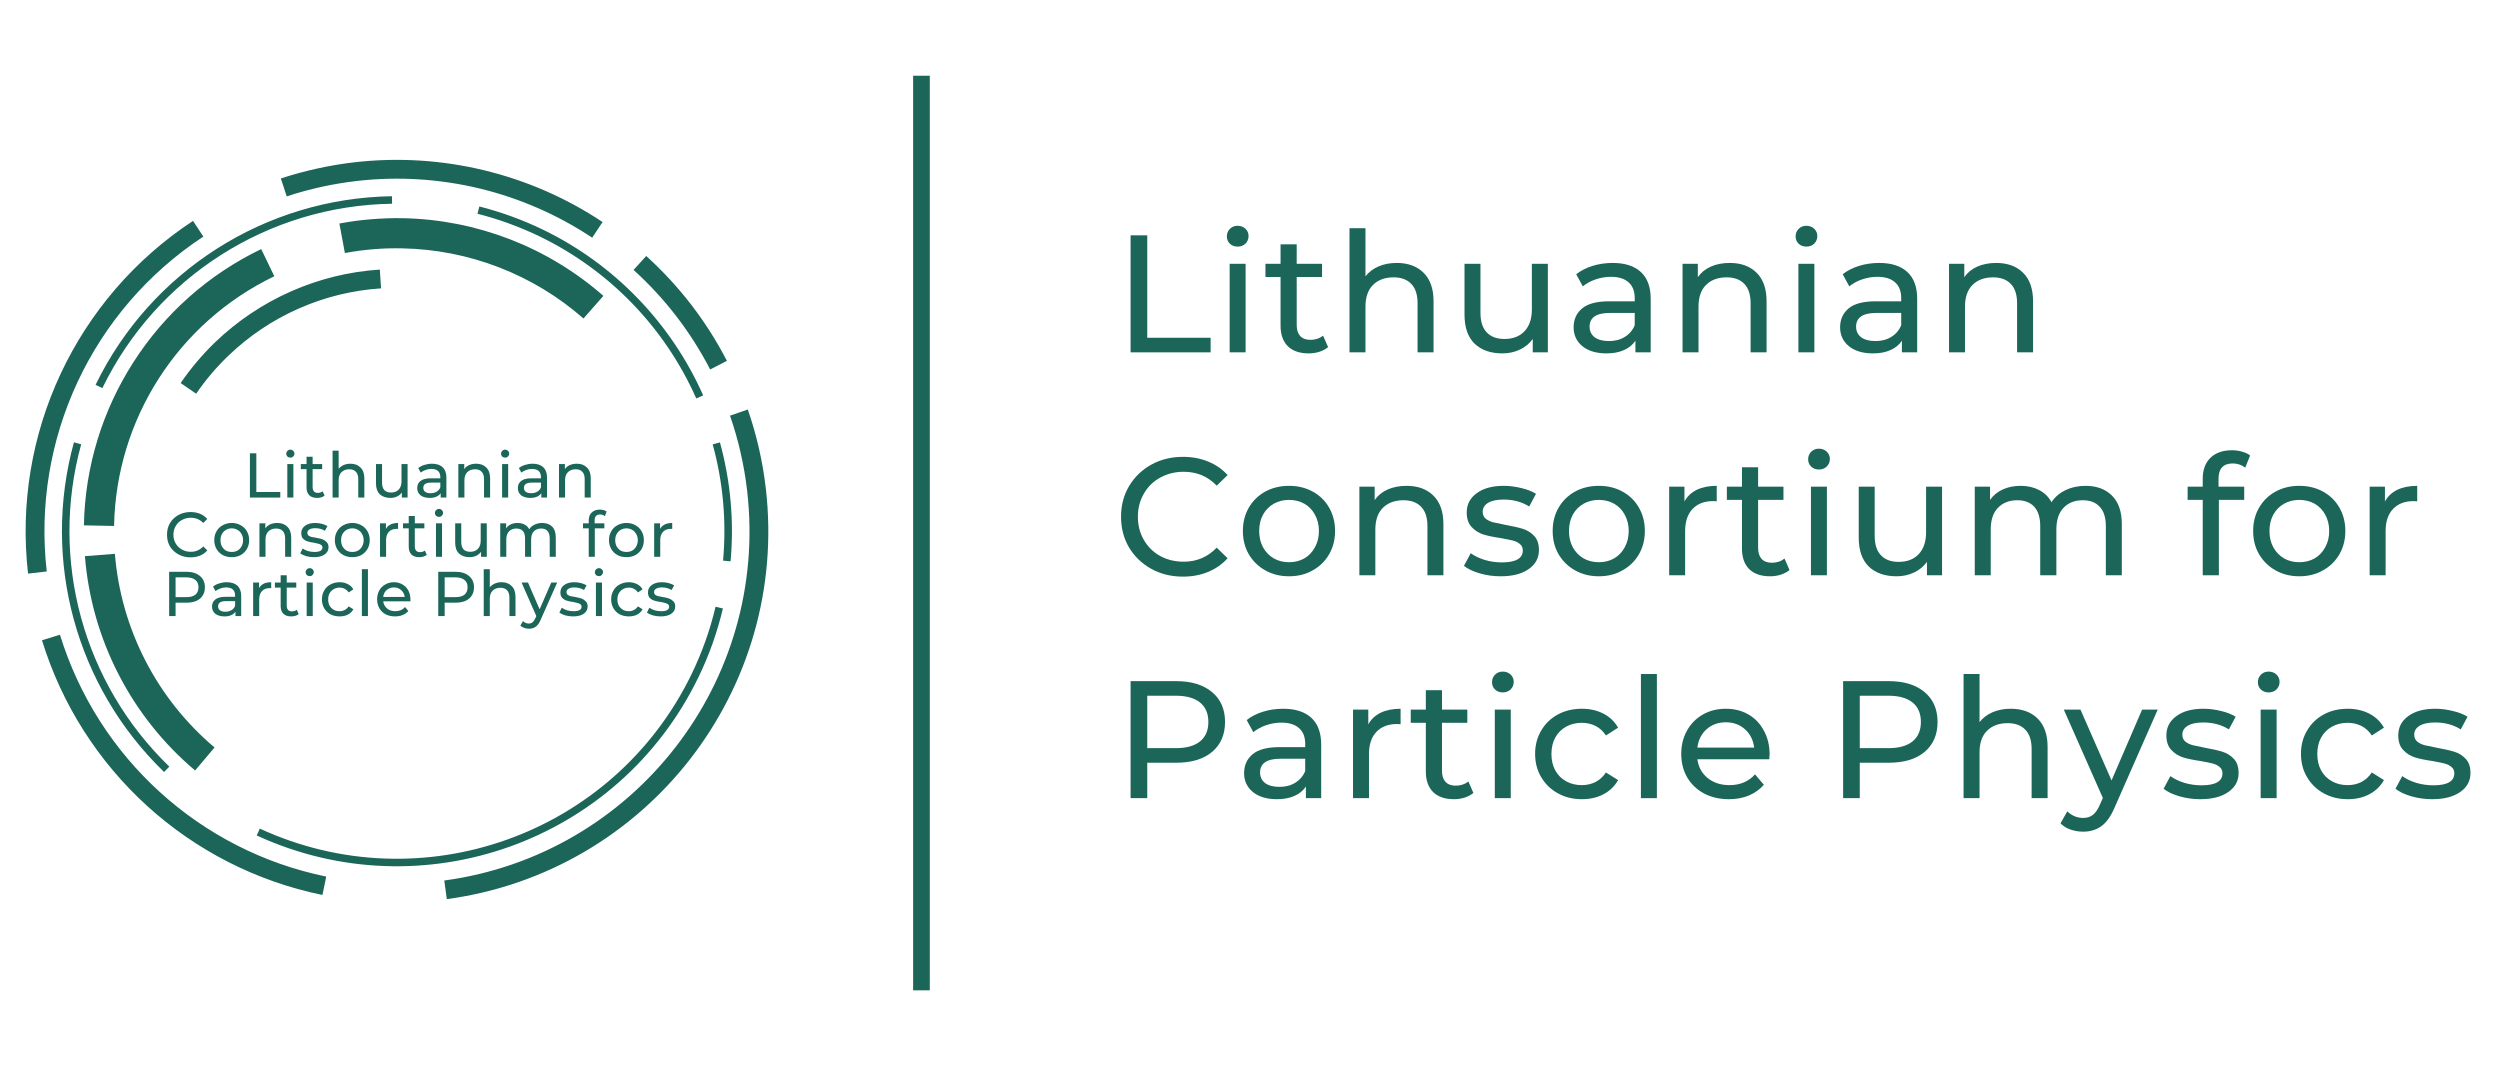 <svg xmlns="http://www.w3.org/2000/svg" xmlns:xlink="http://www.w3.org/1999/xlink" width="300" zoomAndPan="magnify" viewBox="0 0 224.88 96" height="128" preserveAspectRatio="xMidYMid meet" version="1.0"><defs><g/><clipPath id="eb997092a2"><path d="M 2 14 L 70 14 L 70 81 L 2 81 Z M 2 14 " clip-rule="nonzero"/></clipPath><clipPath id="c683d1d3c6"><path d="M 36.117 0.027 L 83.445 49.152 L 34.859 95.961 L -12.469 46.836 Z M 36.117 0.027 " clip-rule="nonzero"/></clipPath><clipPath id="8cc38890e2"><path d="M 36.117 0.027 L 83.445 49.152 L 34.859 95.961 L -12.469 46.836 Z M 36.117 0.027 " clip-rule="nonzero"/></clipPath></defs><path stroke-linecap="butt" transform="matrix(0, -0.75, 0.75, 0, 82.121, 89.134)" fill="none" stroke-linejoin="miter" d="M 0.002 1 L 109.758 1 " stroke="#1b6659" stroke-width="2" stroke-opacity="1" stroke-miterlimit="4"/><g clip-path="url(#eb997092a2)"><g clip-path="url(#c683d1d3c6)"><g clip-path="url(#8cc38890e2)"><path fill="#1b6659" d="M 16.199 34.473 C 16.652 33.812 17.137 33.176 17.652 32.566 C 18.18 31.941 18.727 31.355 19.293 30.812 C 21.297 28.883 23.613 27.336 26.125 26.227 C 28.641 25.113 31.344 24.441 34.125 24.262 L 34.234 25.953 C 31.652 26.121 29.145 26.742 26.816 27.773 C 24.488 28.801 22.336 30.238 20.473 32.035 C 19.926 32.562 19.414 33.105 18.945 33.66 C 18.465 34.227 18.012 34.82 17.594 35.434 Z M 7.492 47.281 C 7.59 41.965 9.184 36.898 11.953 32.59 C 14.715 28.277 18.656 24.723 23.449 22.418 L 24.629 24.863 C 20.297 26.945 16.734 30.16 14.234 34.059 C 11.734 37.953 10.297 42.527 10.207 47.336 Z M 17.5 69.344 C 14.625 66.918 12.297 63.973 10.613 60.695 C 8.926 57.422 7.883 53.809 7.582 50.055 L 10.281 49.844 C 10.551 53.223 11.496 56.484 13.02 59.449 C 14.547 62.418 16.656 65.082 19.25 67.273 Z M 8.543 34.633 C 11.027 29.516 14.852 25.316 19.477 22.371 C 24.098 19.43 29.523 17.746 35.215 17.66 L 35.227 18.336 C 29.664 18.418 24.359 20.062 19.84 22.941 C 15.32 25.816 11.586 29.926 9.152 34.93 Z M 43.082 18.582 C 44.082 18.836 45.059 19.141 46.012 19.488 C 46.969 19.836 47.914 20.238 48.836 20.684 C 52.035 22.238 54.914 24.336 57.352 26.863 C 59.785 29.383 61.781 32.332 63.227 35.586 L 62.605 35.863 C 61.195 32.68 59.242 29.797 56.863 27.332 C 54.484 24.867 51.672 22.816 48.539 21.293 C 47.641 20.859 46.719 20.469 45.777 20.125 C 44.836 19.777 43.875 19.484 42.914 19.238 Z M 64.734 39.816 C 65.215 41.559 65.535 43.336 65.695 45.125 C 65.855 46.914 65.855 48.719 65.691 50.52 L 65.016 50.457 C 65.176 48.699 65.176 46.934 65.02 45.184 C 64.863 43.434 64.551 41.695 64.082 39.996 Z M 65 54.762 C 64.746 55.836 64.434 56.895 64.066 57.93 C 63.695 58.969 63.27 59.984 62.785 60.98 C 59.199 68.363 52.992 73.633 45.816 76.199 C 38.637 78.762 30.496 78.625 23.043 75.191 L 23.324 74.574 C 30.609 77.934 38.57 78.07 45.586 75.562 C 52.602 73.055 58.672 67.902 62.176 60.684 C 62.645 59.715 63.062 58.719 63.426 57.703 C 63.789 56.688 64.094 55.652 64.34 54.605 Z M 14.707 69.48 C 10.746 65.648 7.984 60.887 6.582 55.758 C 5.18 50.625 5.133 45.121 6.594 39.809 L 7.246 39.988 C 5.816 45.184 5.863 50.562 7.234 55.578 C 8.605 60.594 11.305 65.25 15.18 68.996 Z M 2.465 51.625 C 1.746 45.359 2.82 39.152 5.395 33.648 C 7.969 28.145 12.043 23.34 17.312 19.879 L 18.242 21.293 C 13.234 24.586 9.367 29.145 6.926 34.367 C 4.484 39.59 3.465 45.48 4.148 51.43 Z M 25.215 16.062 C 26.289 15.711 27.387 15.41 28.492 15.168 C 29.598 14.922 30.723 14.734 31.848 14.605 C 35.766 14.156 39.707 14.406 43.488 15.32 C 47.266 16.23 50.887 17.797 54.172 19.984 L 53.238 21.391 C 50.117 19.316 46.68 17.828 43.094 16.961 C 39.508 16.102 35.77 15.859 32.043 16.289 C 30.973 16.414 29.91 16.59 28.859 16.82 C 27.812 17.051 26.77 17.336 25.746 17.676 Z M 58.102 23.039 C 59.582 24.383 60.941 25.852 62.156 27.43 C 63.371 29.012 64.445 30.699 65.363 32.477 L 63.855 33.254 C 62.984 31.566 61.965 29.965 60.812 28.465 C 59.656 26.965 58.367 25.566 56.961 24.293 Z M 67.242 36.855 C 67.645 38.016 67.98 39.191 68.25 40.375 C 68.52 41.559 68.727 42.766 68.867 43.988 C 69.906 53.027 67.234 61.652 62.051 68.32 C 56.867 74.984 49.168 79.699 40.152 80.922 L 39.926 79.246 C 48.484 78.086 55.793 73.609 60.715 67.273 C 65.637 60.945 68.172 52.758 67.184 44.18 C 67.055 43.035 66.855 41.891 66.598 40.754 C 66.34 39.617 66.02 38.5 65.641 37.41 Z M 28.961 80.547 C 22.973 79.32 17.559 76.508 13.195 72.547 C 8.832 68.582 5.516 63.465 3.719 57.625 L 5.336 57.125 C 7.043 62.668 10.191 67.531 14.336 71.293 C 18.48 75.059 23.621 77.73 29.301 78.891 Z M 30.484 20.117 C 31.434 19.938 32.383 19.809 33.324 19.734 C 34.301 19.652 35.258 19.621 36.188 19.637 C 39.512 19.699 42.777 20.352 45.84 21.535 C 48.895 22.719 51.746 24.438 54.246 26.629 L 52.453 28.664 C 50.191 26.68 47.613 25.129 44.852 24.062 C 42.098 22.996 39.148 22.406 36.137 22.352 C 35.25 22.332 34.383 22.359 33.551 22.43 C 32.68 22.5 31.82 22.617 30.98 22.773 Z M 30.484 20.117 " fill-opacity="1" fill-rule="nonzero"/></g></g></g><g fill="#1b6659" fill-opacity="1"><g transform="translate(100.115, 31.711)"><g><path d="M 1.578 -10.531 L 3.078 -10.531 L 3.078 -1.312 L 8.781 -1.312 L 8.781 0 L 1.578 0 Z M 1.578 -10.531 "/></g></g></g><g fill="#1b6659" fill-opacity="1"><g transform="translate(109.233, 31.711)"><g><path d="M 1.375 -7.969 L 2.812 -7.969 L 2.812 0 L 1.375 0 Z M 2.094 -9.516 C 1.812 -9.516 1.578 -9.602 1.391 -9.781 C 1.211 -9.957 1.125 -10.176 1.125 -10.438 C 1.125 -10.695 1.211 -10.922 1.391 -11.109 C 1.578 -11.297 1.812 -11.391 2.094 -11.391 C 2.375 -11.391 2.609 -11.301 2.797 -11.125 C 2.984 -10.945 3.078 -10.727 3.078 -10.469 C 3.078 -10.195 2.984 -9.969 2.797 -9.781 C 2.609 -9.602 2.375 -9.516 2.094 -9.516 Z M 2.094 -9.516 "/></g></g></g><g fill="#1b6659" fill-opacity="1"><g transform="translate(113.612, 31.711)"><g><path d="M 5.859 -0.469 C 5.641 -0.289 5.375 -0.148 5.062 -0.047 C 4.758 0.047 4.441 0.094 4.109 0.094 C 3.305 0.094 2.68 -0.117 2.234 -0.547 C 1.797 -0.984 1.578 -1.602 1.578 -2.406 L 1.578 -6.781 L 0.219 -6.781 L 0.219 -7.969 L 1.578 -7.969 L 1.578 -9.719 L 3.031 -9.719 L 3.031 -7.969 L 5.312 -7.969 L 5.312 -6.781 L 3.031 -6.781 L 3.031 -2.469 C 3.031 -2.039 3.133 -1.707 3.344 -1.469 C 3.562 -1.238 3.867 -1.125 4.266 -1.125 C 4.711 -1.125 5.094 -1.25 5.406 -1.5 Z M 5.859 -0.469 "/></g></g></g><g fill="#1b6659" fill-opacity="1"><g transform="translate(120.021, 31.711)"><g><path d="M 5.625 -8.047 C 6.633 -8.047 7.438 -7.754 8.031 -7.172 C 8.633 -6.586 8.938 -5.727 8.938 -4.594 L 8.938 0 L 7.5 0 L 7.5 -4.422 C 7.5 -5.191 7.312 -5.77 6.938 -6.156 C 6.562 -6.551 6.031 -6.75 5.344 -6.75 C 4.562 -6.75 3.941 -6.52 3.484 -6.062 C 3.035 -5.613 2.812 -4.961 2.812 -4.109 L 2.812 0 L 1.375 0 L 1.375 -11.172 L 2.812 -11.172 L 2.812 -6.844 C 3.113 -7.227 3.504 -7.523 3.984 -7.734 C 4.473 -7.941 5.02 -8.047 5.625 -8.047 Z M 5.625 -8.047 "/></g></g></g><g fill="#1b6659" fill-opacity="1"><g transform="translate(130.449, 31.711)"><g><path d="M 8.797 -7.969 L 8.797 0 L 7.438 0 L 7.438 -1.203 C 7.145 -0.797 6.758 -0.477 6.281 -0.25 C 5.801 -0.02 5.281 0.094 4.719 0.094 C 3.656 0.094 2.816 -0.195 2.203 -0.781 C 1.598 -1.375 1.297 -2.242 1.297 -3.391 L 1.297 -7.969 L 2.734 -7.969 L 2.734 -3.547 C 2.734 -2.773 2.922 -2.191 3.297 -1.797 C 3.672 -1.398 4.203 -1.203 4.891 -1.203 C 5.648 -1.203 6.25 -1.43 6.688 -1.891 C 7.133 -2.359 7.359 -3.016 7.359 -3.859 L 7.359 -7.969 Z M 8.797 -7.969 "/></g></g></g><g fill="#1b6659" fill-opacity="1"><g transform="translate(140.815, 31.711)"><g><path d="M 4.266 -8.047 C 5.367 -8.047 6.211 -7.773 6.797 -7.234 C 7.391 -6.691 7.688 -5.883 7.688 -4.812 L 7.688 0 L 6.312 0 L 6.312 -1.047 C 6.07 -0.68 5.727 -0.398 5.281 -0.203 C 4.844 -0.004 4.316 0.094 3.703 0.094 C 2.805 0.094 2.086 -0.117 1.547 -0.547 C 1.016 -0.984 0.75 -1.551 0.75 -2.25 C 0.75 -2.957 1.004 -3.523 1.516 -3.953 C 2.023 -4.379 2.836 -4.594 3.953 -4.594 L 6.25 -4.594 L 6.25 -4.875 C 6.25 -5.5 6.066 -5.973 5.703 -6.297 C 5.336 -6.629 4.805 -6.797 4.109 -6.797 C 3.641 -6.797 3.176 -6.719 2.719 -6.562 C 2.27 -6.406 1.891 -6.195 1.578 -5.938 L 0.984 -7.031 C 1.391 -7.352 1.879 -7.602 2.453 -7.781 C 3.023 -7.957 3.629 -8.047 4.266 -8.047 Z M 3.938 -1.016 C 4.488 -1.016 4.961 -1.141 5.359 -1.391 C 5.766 -1.641 6.062 -1.988 6.25 -2.438 L 6.25 -3.547 L 4.016 -3.547 C 2.797 -3.547 2.188 -3.133 2.188 -2.312 C 2.188 -1.914 2.336 -1.598 2.641 -1.359 C 2.953 -1.129 3.383 -1.016 3.938 -1.016 Z M 3.938 -1.016 "/></g></g></g><g fill="#1b6659" fill-opacity="1"><g transform="translate(149.994, 31.711)"><g><path d="M 5.625 -8.047 C 6.633 -8.047 7.438 -7.754 8.031 -7.172 C 8.633 -6.586 8.938 -5.727 8.938 -4.594 L 8.938 0 L 7.5 0 L 7.5 -4.422 C 7.5 -5.191 7.312 -5.77 6.938 -6.156 C 6.562 -6.551 6.031 -6.75 5.344 -6.75 C 4.562 -6.75 3.941 -6.52 3.484 -6.062 C 3.035 -5.613 2.812 -4.961 2.812 -4.109 L 2.812 0 L 1.375 0 L 1.375 -7.969 L 2.75 -7.969 L 2.75 -6.766 C 3.039 -7.18 3.43 -7.5 3.922 -7.719 C 4.422 -7.938 4.988 -8.047 5.625 -8.047 Z M 5.625 -8.047 "/></g></g></g><g fill="#1b6659" fill-opacity="1"><g transform="translate(160.421, 31.711)"><g><path d="M 1.375 -7.969 L 2.812 -7.969 L 2.812 0 L 1.375 0 Z M 2.094 -9.516 C 1.812 -9.516 1.578 -9.602 1.391 -9.781 C 1.211 -9.957 1.125 -10.176 1.125 -10.438 C 1.125 -10.695 1.211 -10.922 1.391 -11.109 C 1.578 -11.297 1.812 -11.391 2.094 -11.391 C 2.375 -11.391 2.609 -11.301 2.797 -11.125 C 2.984 -10.945 3.078 -10.727 3.078 -10.469 C 3.078 -10.195 2.984 -9.969 2.797 -9.781 C 2.609 -9.602 2.375 -9.516 2.094 -9.516 Z M 2.094 -9.516 "/></g></g></g><g fill="#1b6659" fill-opacity="1"><g transform="translate(164.799, 31.711)"><g><path d="M 4.266 -8.047 C 5.367 -8.047 6.211 -7.773 6.797 -7.234 C 7.391 -6.691 7.688 -5.883 7.688 -4.812 L 7.688 0 L 6.312 0 L 6.312 -1.047 C 6.07 -0.68 5.727 -0.398 5.281 -0.203 C 4.844 -0.004 4.316 0.094 3.703 0.094 C 2.805 0.094 2.086 -0.117 1.547 -0.547 C 1.016 -0.984 0.75 -1.551 0.75 -2.25 C 0.75 -2.957 1.004 -3.523 1.516 -3.953 C 2.023 -4.379 2.836 -4.594 3.953 -4.594 L 6.25 -4.594 L 6.25 -4.875 C 6.25 -5.5 6.066 -5.973 5.703 -6.297 C 5.336 -6.629 4.805 -6.797 4.109 -6.797 C 3.641 -6.797 3.176 -6.719 2.719 -6.562 C 2.27 -6.406 1.891 -6.195 1.578 -5.938 L 0.984 -7.031 C 1.391 -7.352 1.879 -7.602 2.453 -7.781 C 3.023 -7.957 3.629 -8.047 4.266 -8.047 Z M 3.938 -1.016 C 4.488 -1.016 4.961 -1.141 5.359 -1.391 C 5.766 -1.641 6.062 -1.988 6.25 -2.438 L 6.25 -3.547 L 4.016 -3.547 C 2.797 -3.547 2.188 -3.133 2.188 -2.312 C 2.188 -1.914 2.336 -1.598 2.641 -1.359 C 2.953 -1.129 3.383 -1.016 3.938 -1.016 Z M 3.938 -1.016 "/></g></g></g><g fill="#1b6659" fill-opacity="1"><g transform="translate(173.977, 31.711)"><g><path d="M 5.625 -8.047 C 6.633 -8.047 7.438 -7.754 8.031 -7.172 C 8.633 -6.586 8.938 -5.727 8.938 -4.594 L 8.938 0 L 7.5 0 L 7.5 -4.422 C 7.5 -5.191 7.312 -5.77 6.938 -6.156 C 6.562 -6.551 6.031 -6.75 5.344 -6.75 C 4.562 -6.75 3.941 -6.52 3.484 -6.062 C 3.035 -5.613 2.812 -4.961 2.812 -4.109 L 2.812 0 L 1.375 0 L 1.375 -7.969 L 2.75 -7.969 L 2.75 -6.766 C 3.039 -7.18 3.43 -7.5 3.922 -7.719 C 4.422 -7.938 4.988 -8.047 5.625 -8.047 Z M 5.625 -8.047 "/></g></g></g><g fill="#1b6659" fill-opacity="1"><g transform="translate(100.115, 51.772)"><g><path d="M 6.297 0.125 C 5.234 0.125 4.281 -0.109 3.438 -0.578 C 2.594 -1.047 1.926 -1.688 1.438 -2.5 C 0.957 -3.32 0.719 -4.242 0.719 -5.266 C 0.719 -6.285 0.957 -7.203 1.438 -8.016 C 1.926 -8.836 2.594 -9.484 3.438 -9.953 C 4.289 -10.422 5.242 -10.656 6.297 -10.656 C 7.117 -10.656 7.867 -10.516 8.547 -10.234 C 9.234 -9.961 9.82 -9.555 10.312 -9.016 L 9.328 -8.062 C 8.535 -8.895 7.547 -9.312 6.359 -9.312 C 5.578 -9.312 4.867 -9.133 4.234 -8.781 C 3.609 -8.438 3.117 -7.953 2.766 -7.328 C 2.41 -6.711 2.234 -6.023 2.234 -5.266 C 2.234 -4.504 2.41 -3.812 2.766 -3.188 C 3.117 -2.57 3.609 -2.086 4.234 -1.734 C 4.867 -1.391 5.578 -1.219 6.359 -1.219 C 7.535 -1.219 8.523 -1.641 9.328 -2.484 L 10.312 -1.531 C 9.82 -0.988 9.234 -0.578 8.547 -0.297 C 7.859 -0.016 7.109 0.125 6.297 0.125 Z M 6.297 0.125 "/></g></g></g><g fill="#1b6659" fill-opacity="1"><g transform="translate(111.174, 51.772)"><g><path d="M 4.781 0.094 C 3.988 0.094 3.273 -0.082 2.641 -0.438 C 2.016 -0.789 1.52 -1.273 1.156 -1.891 C 0.801 -2.504 0.625 -3.203 0.625 -3.984 C 0.625 -4.766 0.801 -5.461 1.156 -6.078 C 1.52 -6.703 2.016 -7.188 2.641 -7.531 C 3.273 -7.875 3.988 -8.047 4.781 -8.047 C 5.57 -8.047 6.281 -7.875 6.906 -7.531 C 7.539 -7.188 8.035 -6.703 8.391 -6.078 C 8.742 -5.461 8.922 -4.766 8.922 -3.984 C 8.922 -3.203 8.742 -2.504 8.391 -1.891 C 8.035 -1.273 7.539 -0.789 6.906 -0.438 C 6.281 -0.082 5.57 0.094 4.781 0.094 Z M 4.781 -1.172 C 5.289 -1.172 5.75 -1.285 6.156 -1.516 C 6.562 -1.754 6.879 -2.086 7.109 -2.516 C 7.348 -2.941 7.469 -3.43 7.469 -3.984 C 7.469 -4.535 7.348 -5.023 7.109 -5.453 C 6.879 -5.879 6.562 -6.207 6.156 -6.438 C 5.75 -6.664 5.289 -6.781 4.781 -6.781 C 4.27 -6.781 3.812 -6.664 3.406 -6.438 C 3 -6.207 2.676 -5.879 2.438 -5.453 C 2.207 -5.023 2.094 -4.535 2.094 -3.984 C 2.094 -3.43 2.207 -2.941 2.438 -2.516 C 2.676 -2.086 3 -1.754 3.406 -1.516 C 3.812 -1.285 4.27 -1.172 4.781 -1.172 Z M 4.781 -1.172 "/></g></g></g><g fill="#1b6659" fill-opacity="1"><g transform="translate(120.909, 51.772)"><g><path d="M 5.625 -8.047 C 6.633 -8.047 7.438 -7.754 8.031 -7.172 C 8.633 -6.586 8.938 -5.727 8.938 -4.594 L 8.938 0 L 7.5 0 L 7.5 -4.422 C 7.5 -5.191 7.312 -5.77 6.938 -6.156 C 6.562 -6.551 6.031 -6.75 5.344 -6.75 C 4.562 -6.75 3.941 -6.52 3.484 -6.062 C 3.035 -5.613 2.812 -4.961 2.812 -4.109 L 2.812 0 L 1.375 0 L 1.375 -7.969 L 2.75 -7.969 L 2.75 -6.766 C 3.039 -7.18 3.43 -7.5 3.922 -7.719 C 4.422 -7.938 4.988 -8.047 5.625 -8.047 Z M 5.625 -8.047 "/></g></g></g><g fill="#1b6659" fill-opacity="1"><g transform="translate(131.336, 51.772)"><g><path d="M 3.656 0.094 C 3 0.094 2.367 0.004 1.766 -0.172 C 1.172 -0.348 0.703 -0.57 0.359 -0.844 L 0.969 -1.984 C 1.312 -1.734 1.734 -1.531 2.234 -1.375 C 2.742 -1.227 3.254 -1.156 3.766 -1.156 C 5.023 -1.156 5.656 -1.516 5.656 -2.234 C 5.656 -2.484 5.566 -2.676 5.391 -2.812 C 5.223 -2.957 5.008 -3.062 4.75 -3.125 C 4.5 -3.188 4.141 -3.258 3.672 -3.344 C 3.023 -3.438 2.5 -3.547 2.094 -3.672 C 1.688 -3.805 1.336 -4.031 1.047 -4.344 C 0.754 -4.656 0.609 -5.094 0.609 -5.656 C 0.609 -6.375 0.91 -6.953 1.516 -7.391 C 2.117 -7.828 2.926 -8.047 3.938 -8.047 C 4.469 -8.047 5 -7.977 5.531 -7.844 C 6.062 -7.719 6.5 -7.547 6.844 -7.328 L 6.234 -6.188 C 5.578 -6.602 4.805 -6.812 3.922 -6.812 C 3.316 -6.812 2.852 -6.711 2.531 -6.516 C 2.207 -6.316 2.047 -6.051 2.047 -5.719 C 2.047 -5.457 2.133 -5.25 2.312 -5.094 C 2.5 -4.945 2.723 -4.836 2.984 -4.766 C 3.254 -4.703 3.629 -4.625 4.109 -4.531 C 4.754 -4.414 5.273 -4.297 5.672 -4.172 C 6.066 -4.047 6.406 -3.832 6.688 -3.531 C 6.969 -3.227 7.109 -2.805 7.109 -2.266 C 7.109 -1.547 6.797 -0.973 6.172 -0.547 C 5.555 -0.117 4.719 0.094 3.656 0.094 Z M 3.656 0.094 "/></g></g></g><g fill="#1b6659" fill-opacity="1"><g transform="translate(139.055, 51.772)"><g><path d="M 4.781 0.094 C 3.988 0.094 3.273 -0.082 2.641 -0.438 C 2.016 -0.789 1.52 -1.273 1.156 -1.891 C 0.801 -2.504 0.625 -3.203 0.625 -3.984 C 0.625 -4.766 0.801 -5.461 1.156 -6.078 C 1.52 -6.703 2.016 -7.188 2.641 -7.531 C 3.273 -7.875 3.988 -8.047 4.781 -8.047 C 5.57 -8.047 6.281 -7.875 6.906 -7.531 C 7.539 -7.188 8.035 -6.703 8.391 -6.078 C 8.742 -5.461 8.922 -4.766 8.922 -3.984 C 8.922 -3.203 8.742 -2.504 8.391 -1.891 C 8.035 -1.273 7.539 -0.789 6.906 -0.438 C 6.281 -0.082 5.57 0.094 4.781 0.094 Z M 4.781 -1.172 C 5.289 -1.172 5.75 -1.285 6.156 -1.516 C 6.562 -1.754 6.879 -2.086 7.109 -2.516 C 7.348 -2.941 7.469 -3.43 7.469 -3.984 C 7.469 -4.535 7.348 -5.023 7.109 -5.453 C 6.879 -5.879 6.562 -6.207 6.156 -6.438 C 5.75 -6.664 5.289 -6.781 4.781 -6.781 C 4.27 -6.781 3.812 -6.664 3.406 -6.438 C 3 -6.207 2.676 -5.879 2.438 -5.453 C 2.207 -5.023 2.094 -4.535 2.094 -3.984 C 2.094 -3.43 2.207 -2.941 2.438 -2.516 C 2.676 -2.086 3 -1.754 3.406 -1.516 C 3.812 -1.285 4.27 -1.172 4.781 -1.172 Z M 4.781 -1.172 "/></g></g></g><g fill="#1b6659" fill-opacity="1"><g transform="translate(148.79, 51.772)"><g><path d="M 2.75 -6.641 C 3 -7.098 3.367 -7.445 3.859 -7.688 C 4.359 -7.926 4.957 -8.047 5.656 -8.047 L 5.656 -6.656 C 5.57 -6.664 5.461 -6.672 5.328 -6.672 C 4.547 -6.672 3.93 -6.438 3.484 -5.969 C 3.035 -5.5 2.812 -4.832 2.812 -3.969 L 2.812 0 L 1.375 0 L 1.375 -7.969 L 2.75 -7.969 Z M 2.75 -6.641 "/></g></g></g><g fill="#1b6659" fill-opacity="1"><g transform="translate(155.139, 51.772)"><g><path d="M 5.859 -0.469 C 5.641 -0.289 5.375 -0.148 5.062 -0.047 C 4.758 0.047 4.441 0.094 4.109 0.094 C 3.305 0.094 2.68 -0.117 2.234 -0.547 C 1.797 -0.984 1.578 -1.602 1.578 -2.406 L 1.578 -6.781 L 0.219 -6.781 L 0.219 -7.969 L 1.578 -7.969 L 1.578 -9.719 L 3.031 -9.719 L 3.031 -7.969 L 5.312 -7.969 L 5.312 -6.781 L 3.031 -6.781 L 3.031 -2.469 C 3.031 -2.039 3.133 -1.707 3.344 -1.469 C 3.562 -1.238 3.867 -1.125 4.266 -1.125 C 4.711 -1.125 5.094 -1.25 5.406 -1.5 Z M 5.859 -0.469 "/></g></g></g><g fill="#1b6659" fill-opacity="1"><g transform="translate(161.549, 51.772)"><g><path d="M 1.375 -7.969 L 2.812 -7.969 L 2.812 0 L 1.375 0 Z M 2.094 -9.516 C 1.812 -9.516 1.578 -9.602 1.391 -9.781 C 1.211 -9.957 1.125 -10.176 1.125 -10.438 C 1.125 -10.695 1.211 -10.922 1.391 -11.109 C 1.578 -11.297 1.812 -11.391 2.094 -11.391 C 2.375 -11.391 2.609 -11.301 2.797 -11.125 C 2.984 -10.945 3.078 -10.727 3.078 -10.469 C 3.078 -10.195 2.984 -9.969 2.797 -9.781 C 2.609 -9.602 2.375 -9.516 2.094 -9.516 Z M 2.094 -9.516 "/></g></g></g><g fill="#1b6659" fill-opacity="1"><g transform="translate(165.928, 51.772)"><g><path d="M 8.797 -7.969 L 8.797 0 L 7.438 0 L 7.438 -1.203 C 7.145 -0.797 6.758 -0.477 6.281 -0.25 C 5.801 -0.02 5.281 0.094 4.719 0.094 C 3.656 0.094 2.816 -0.195 2.203 -0.781 C 1.598 -1.375 1.297 -2.242 1.297 -3.391 L 1.297 -7.969 L 2.734 -7.969 L 2.734 -3.547 C 2.734 -2.773 2.922 -2.191 3.297 -1.797 C 3.672 -1.398 4.203 -1.203 4.891 -1.203 C 5.648 -1.203 6.25 -1.43 6.688 -1.891 C 7.133 -2.359 7.359 -3.016 7.359 -3.859 L 7.359 -7.969 Z M 8.797 -7.969 "/></g></g></g><g fill="#1b6659" fill-opacity="1"><g transform="translate(176.294, 51.772)"><g><path d="M 11.344 -8.047 C 12.344 -8.047 13.133 -7.754 13.719 -7.172 C 14.312 -6.586 14.609 -5.727 14.609 -4.594 L 14.609 0 L 13.172 0 L 13.172 -4.422 C 13.172 -5.191 12.988 -5.77 12.625 -6.156 C 12.27 -6.551 11.766 -6.75 11.109 -6.75 C 10.367 -6.75 9.785 -6.52 9.359 -6.062 C 8.93 -5.613 8.719 -4.961 8.719 -4.109 L 8.719 0 L 7.266 0 L 7.266 -4.422 C 7.266 -5.191 7.086 -5.77 6.734 -6.156 C 6.379 -6.551 5.867 -6.75 5.203 -6.75 C 4.473 -6.75 3.891 -6.52 3.453 -6.062 C 3.023 -5.613 2.812 -4.961 2.812 -4.109 L 2.812 0 L 1.375 0 L 1.375 -7.969 L 2.75 -7.969 L 2.75 -6.781 C 3.039 -7.195 3.422 -7.508 3.891 -7.719 C 4.367 -7.938 4.906 -8.047 5.5 -8.047 C 6.125 -8.047 6.676 -7.922 7.156 -7.672 C 7.645 -7.422 8.02 -7.055 8.281 -6.578 C 8.582 -7.035 9 -7.395 9.531 -7.656 C 10.07 -7.914 10.676 -8.047 11.344 -8.047 Z M 11.344 -8.047 "/></g></g></g><g fill="#1b6659" fill-opacity="1"><g transform="translate(192.379, 51.772)"><g/></g></g><g fill="#1b6659" fill-opacity="1"><g transform="translate(196.607, 51.772)"><g><path d="M 4.281 -10.062 C 3.426 -10.062 3 -9.598 3 -8.672 L 3 -7.969 L 5.312 -7.969 L 5.312 -6.781 L 3.031 -6.781 L 3.031 0 L 1.578 0 L 1.578 -6.781 L 0.219 -6.781 L 0.219 -7.969 L 1.578 -7.969 L 1.578 -8.688 C 1.578 -9.477 1.805 -10.102 2.266 -10.562 C 2.734 -11.02 3.383 -11.25 4.219 -11.25 C 4.531 -11.25 4.828 -11.207 5.109 -11.125 C 5.391 -11.051 5.633 -10.938 5.844 -10.781 L 5.406 -9.688 C 5.07 -9.938 4.695 -10.062 4.281 -10.062 Z M 4.281 -10.062 "/></g></g></g><g fill="#1b6659" fill-opacity="1"><g transform="translate(202.099, 51.772)"><g><path d="M 4.781 0.094 C 3.988 0.094 3.273 -0.082 2.641 -0.438 C 2.016 -0.789 1.52 -1.273 1.156 -1.891 C 0.801 -2.504 0.625 -3.203 0.625 -3.984 C 0.625 -4.766 0.801 -5.461 1.156 -6.078 C 1.52 -6.703 2.016 -7.188 2.641 -7.531 C 3.273 -7.875 3.988 -8.047 4.781 -8.047 C 5.57 -8.047 6.281 -7.875 6.906 -7.531 C 7.539 -7.188 8.035 -6.703 8.391 -6.078 C 8.742 -5.461 8.922 -4.766 8.922 -3.984 C 8.922 -3.203 8.742 -2.504 8.391 -1.891 C 8.035 -1.273 7.539 -0.789 6.906 -0.438 C 6.281 -0.082 5.57 0.094 4.781 0.094 Z M 4.781 -1.172 C 5.289 -1.172 5.75 -1.285 6.156 -1.516 C 6.562 -1.754 6.879 -2.086 7.109 -2.516 C 7.348 -2.941 7.469 -3.43 7.469 -3.984 C 7.469 -4.535 7.348 -5.023 7.109 -5.453 C 6.879 -5.879 6.562 -6.207 6.156 -6.438 C 5.75 -6.664 5.289 -6.781 4.781 -6.781 C 4.27 -6.781 3.812 -6.664 3.406 -6.438 C 3 -6.207 2.676 -5.879 2.438 -5.453 C 2.207 -5.023 2.094 -4.535 2.094 -3.984 C 2.094 -3.43 2.207 -2.941 2.438 -2.516 C 2.676 -2.086 3 -1.754 3.406 -1.516 C 3.812 -1.285 4.27 -1.172 4.781 -1.172 Z M 4.781 -1.172 "/></g></g></g><g fill="#1b6659" fill-opacity="1"><g transform="translate(211.834, 51.772)"><g><path d="M 2.75 -6.641 C 3 -7.098 3.367 -7.445 3.859 -7.688 C 4.359 -7.926 4.957 -8.047 5.656 -8.047 L 5.656 -6.656 C 5.57 -6.664 5.461 -6.672 5.328 -6.672 C 4.547 -6.672 3.93 -6.438 3.484 -5.969 C 3.035 -5.5 2.812 -4.832 2.812 -3.969 L 2.812 0 L 1.375 0 L 1.375 -7.969 L 2.75 -7.969 Z M 2.75 -6.641 "/></g></g></g><g fill="#1b6659" fill-opacity="1"><g transform="translate(100.115, 71.834)"><g><path d="M 5.688 -10.531 C 7.051 -10.531 8.125 -10.203 8.906 -9.547 C 9.688 -8.898 10.078 -8.004 10.078 -6.859 C 10.078 -5.711 9.688 -4.812 8.906 -4.156 C 8.125 -3.508 7.051 -3.188 5.688 -3.188 L 3.078 -3.188 L 3.078 0 L 1.578 0 L 1.578 -10.531 Z M 5.641 -4.5 C 6.598 -4.5 7.328 -4.703 7.828 -5.109 C 8.328 -5.516 8.578 -6.098 8.578 -6.859 C 8.578 -7.617 8.328 -8.203 7.828 -8.609 C 7.328 -9.016 6.598 -9.219 5.641 -9.219 L 3.078 -9.219 L 3.078 -4.5 Z M 5.641 -4.5 "/></g></g></g><g fill="#1b6659" fill-opacity="1"><g transform="translate(111.159, 71.834)"><g><path d="M 4.266 -8.047 C 5.367 -8.047 6.211 -7.773 6.797 -7.234 C 7.391 -6.691 7.688 -5.883 7.688 -4.812 L 7.688 0 L 6.312 0 L 6.312 -1.047 C 6.07 -0.68 5.727 -0.398 5.281 -0.203 C 4.844 -0.004 4.316 0.094 3.703 0.094 C 2.805 0.094 2.086 -0.117 1.547 -0.547 C 1.016 -0.984 0.75 -1.551 0.75 -2.25 C 0.75 -2.957 1.004 -3.523 1.516 -3.953 C 2.023 -4.379 2.836 -4.594 3.953 -4.594 L 6.25 -4.594 L 6.25 -4.875 C 6.25 -5.5 6.066 -5.973 5.703 -6.297 C 5.336 -6.629 4.805 -6.797 4.109 -6.797 C 3.641 -6.797 3.176 -6.719 2.719 -6.562 C 2.27 -6.406 1.891 -6.195 1.578 -5.938 L 0.984 -7.031 C 1.391 -7.352 1.879 -7.602 2.453 -7.781 C 3.023 -7.957 3.629 -8.047 4.266 -8.047 Z M 3.938 -1.016 C 4.488 -1.016 4.961 -1.141 5.359 -1.391 C 5.766 -1.641 6.062 -1.988 6.25 -2.438 L 6.25 -3.547 L 4.016 -3.547 C 2.797 -3.547 2.188 -3.133 2.188 -2.312 C 2.188 -1.914 2.336 -1.598 2.641 -1.359 C 2.953 -1.129 3.383 -1.016 3.938 -1.016 Z M 3.938 -1.016 "/></g></g></g><g fill="#1b6659" fill-opacity="1"><g transform="translate(120.337, 71.834)"><g><path d="M 2.75 -6.641 C 3 -7.098 3.367 -7.445 3.859 -7.688 C 4.359 -7.926 4.957 -8.047 5.656 -8.047 L 5.656 -6.656 C 5.57 -6.664 5.461 -6.672 5.328 -6.672 C 4.547 -6.672 3.93 -6.438 3.484 -5.969 C 3.035 -5.5 2.812 -4.832 2.812 -3.969 L 2.812 0 L 1.375 0 L 1.375 -7.969 L 2.75 -7.969 Z M 2.75 -6.641 "/></g></g></g><g fill="#1b6659" fill-opacity="1"><g transform="translate(126.687, 71.834)"><g><path d="M 5.859 -0.469 C 5.641 -0.289 5.375 -0.148 5.062 -0.047 C 4.758 0.047 4.441 0.094 4.109 0.094 C 3.305 0.094 2.68 -0.117 2.234 -0.547 C 1.797 -0.984 1.578 -1.602 1.578 -2.406 L 1.578 -6.781 L 0.219 -6.781 L 0.219 -7.969 L 1.578 -7.969 L 1.578 -9.719 L 3.031 -9.719 L 3.031 -7.969 L 5.312 -7.969 L 5.312 -6.781 L 3.031 -6.781 L 3.031 -2.469 C 3.031 -2.039 3.133 -1.707 3.344 -1.469 C 3.562 -1.238 3.867 -1.125 4.266 -1.125 C 4.711 -1.125 5.094 -1.25 5.406 -1.5 Z M 5.859 -0.469 "/></g></g></g><g fill="#1b6659" fill-opacity="1"><g transform="translate(133.097, 71.834)"><g><path d="M 1.375 -7.969 L 2.812 -7.969 L 2.812 0 L 1.375 0 Z M 2.094 -9.516 C 1.812 -9.516 1.578 -9.602 1.391 -9.781 C 1.211 -9.957 1.125 -10.176 1.125 -10.438 C 1.125 -10.695 1.211 -10.922 1.391 -11.109 C 1.578 -11.297 1.812 -11.391 2.094 -11.391 C 2.375 -11.391 2.609 -11.301 2.797 -11.125 C 2.984 -10.945 3.078 -10.727 3.078 -10.469 C 3.078 -10.195 2.984 -9.969 2.797 -9.781 C 2.609 -9.602 2.375 -9.516 2.094 -9.516 Z M 2.094 -9.516 "/></g></g></g><g fill="#1b6659" fill-opacity="1"><g transform="translate(137.475, 71.834)"><g><path d="M 4.844 0.094 C 4.031 0.094 3.305 -0.082 2.672 -0.438 C 2.035 -0.789 1.535 -1.273 1.172 -1.891 C 0.805 -2.504 0.625 -3.203 0.625 -3.984 C 0.625 -4.766 0.805 -5.461 1.172 -6.078 C 1.535 -6.703 2.035 -7.188 2.672 -7.531 C 3.305 -7.875 4.031 -8.047 4.844 -8.047 C 5.562 -8.047 6.203 -7.898 6.766 -7.609 C 7.336 -7.316 7.781 -6.895 8.094 -6.344 L 7 -5.641 C 6.75 -6.023 6.438 -6.312 6.062 -6.5 C 5.688 -6.688 5.273 -6.781 4.828 -6.781 C 4.305 -6.781 3.836 -6.664 3.422 -6.438 C 3.004 -6.207 2.676 -5.879 2.438 -5.453 C 2.207 -5.023 2.094 -4.535 2.094 -3.984 C 2.094 -3.422 2.207 -2.926 2.438 -2.5 C 2.676 -2.07 3.004 -1.742 3.422 -1.516 C 3.836 -1.285 4.305 -1.172 4.828 -1.172 C 5.273 -1.172 5.688 -1.266 6.062 -1.453 C 6.438 -1.648 6.75 -1.938 7 -2.312 L 8.094 -1.625 C 7.781 -1.07 7.336 -0.645 6.766 -0.344 C 6.203 -0.051 5.562 0.094 4.844 0.094 Z M 4.844 0.094 "/></g></g></g><g fill="#1b6659" fill-opacity="1"><g transform="translate(146.247, 71.834)"><g><path d="M 1.375 -11.172 L 2.812 -11.172 L 2.812 0 L 1.375 0 Z M 1.375 -11.172 "/></g></g></g><g fill="#1b6659" fill-opacity="1"><g transform="translate(150.626, 71.834)"><g><path d="M 8.578 -3.938 C 8.578 -3.832 8.566 -3.688 8.547 -3.5 L 2.078 -3.5 C 2.172 -2.801 2.477 -2.238 3 -1.812 C 3.531 -1.383 4.188 -1.172 4.969 -1.172 C 5.914 -1.172 6.68 -1.492 7.266 -2.141 L 8.062 -1.203 C 7.695 -0.785 7.242 -0.461 6.703 -0.234 C 6.172 -0.016 5.578 0.094 4.922 0.094 C 4.078 0.094 3.328 -0.078 2.672 -0.422 C 2.023 -0.773 1.52 -1.258 1.156 -1.875 C 0.801 -2.5 0.625 -3.203 0.625 -3.984 C 0.625 -4.754 0.797 -5.453 1.141 -6.078 C 1.492 -6.703 1.973 -7.188 2.578 -7.531 C 3.18 -7.875 3.867 -8.047 4.641 -8.047 C 5.398 -8.047 6.078 -7.875 6.672 -7.531 C 7.266 -7.188 7.727 -6.703 8.062 -6.078 C 8.406 -5.453 8.578 -4.738 8.578 -3.938 Z M 4.641 -6.828 C 3.941 -6.828 3.359 -6.613 2.891 -6.188 C 2.43 -5.77 2.16 -5.223 2.078 -4.547 L 7.188 -4.547 C 7.113 -5.211 6.844 -5.758 6.375 -6.188 C 5.906 -6.613 5.328 -6.828 4.641 -6.828 Z M 4.641 -6.828 "/></g></g></g><g fill="#1b6659" fill-opacity="1"><g transform="translate(160.014, 71.834)"><g/></g></g><g fill="#1b6659" fill-opacity="1"><g transform="translate(164.242, 71.834)"><g><path d="M 5.688 -10.531 C 7.051 -10.531 8.125 -10.203 8.906 -9.547 C 9.688 -8.898 10.078 -8.004 10.078 -6.859 C 10.078 -5.711 9.688 -4.812 8.906 -4.156 C 8.125 -3.508 7.051 -3.188 5.688 -3.188 L 3.078 -3.188 L 3.078 0 L 1.578 0 L 1.578 -10.531 Z M 5.641 -4.5 C 6.598 -4.5 7.328 -4.703 7.828 -5.109 C 8.328 -5.516 8.578 -6.098 8.578 -6.859 C 8.578 -7.617 8.328 -8.203 7.828 -8.609 C 7.328 -9.016 6.598 -9.219 5.641 -9.219 L 3.078 -9.219 L 3.078 -4.5 Z M 5.641 -4.5 "/></g></g></g><g fill="#1b6659" fill-opacity="1"><g transform="translate(175.286, 71.834)"><g><path d="M 5.625 -8.047 C 6.633 -8.047 7.438 -7.754 8.031 -7.172 C 8.633 -6.586 8.938 -5.727 8.938 -4.594 L 8.938 0 L 7.5 0 L 7.5 -4.422 C 7.5 -5.191 7.312 -5.77 6.938 -6.156 C 6.562 -6.551 6.031 -6.75 5.344 -6.75 C 4.562 -6.75 3.941 -6.52 3.484 -6.062 C 3.035 -5.613 2.812 -4.961 2.812 -4.109 L 2.812 0 L 1.375 0 L 1.375 -11.172 L 2.812 -11.172 L 2.812 -6.844 C 3.113 -7.227 3.504 -7.523 3.984 -7.734 C 4.473 -7.941 5.02 -8.047 5.625 -8.047 Z M 5.625 -8.047 "/></g></g></g><g fill="#1b6659" fill-opacity="1"><g transform="translate(185.713, 71.834)"><g><path d="M 8.422 -7.969 L 4.562 0.797 C 4.219 1.609 3.816 2.18 3.359 2.516 C 2.898 2.848 2.352 3.016 1.719 3.016 C 1.32 3.016 0.941 2.953 0.578 2.828 C 0.211 2.703 -0.086 2.516 -0.328 2.266 L 0.281 1.188 C 0.695 1.582 1.176 1.781 1.719 1.781 C 2.062 1.781 2.352 1.688 2.594 1.5 C 2.832 1.312 3.047 0.992 3.234 0.547 L 3.484 -0.016 L -0.031 -7.969 L 1.469 -7.969 L 4.266 -1.594 L 7.016 -7.969 Z M 8.422 -7.969 "/></g></g></g><g fill="#1b6659" fill-opacity="1"><g transform="translate(194.305, 71.834)"><g><path d="M 3.656 0.094 C 3 0.094 2.367 0.004 1.766 -0.172 C 1.172 -0.348 0.703 -0.57 0.359 -0.844 L 0.969 -1.984 C 1.312 -1.734 1.734 -1.531 2.234 -1.375 C 2.742 -1.227 3.254 -1.156 3.766 -1.156 C 5.023 -1.156 5.656 -1.516 5.656 -2.234 C 5.656 -2.484 5.566 -2.676 5.391 -2.812 C 5.223 -2.957 5.008 -3.062 4.75 -3.125 C 4.5 -3.188 4.141 -3.258 3.672 -3.344 C 3.023 -3.438 2.5 -3.547 2.094 -3.672 C 1.688 -3.805 1.336 -4.031 1.047 -4.344 C 0.754 -4.656 0.609 -5.094 0.609 -5.656 C 0.609 -6.375 0.91 -6.953 1.516 -7.391 C 2.117 -7.828 2.926 -8.047 3.938 -8.047 C 4.469 -8.047 5 -7.977 5.531 -7.844 C 6.062 -7.719 6.5 -7.547 6.844 -7.328 L 6.234 -6.188 C 5.578 -6.602 4.805 -6.812 3.922 -6.812 C 3.316 -6.812 2.852 -6.711 2.531 -6.516 C 2.207 -6.316 2.047 -6.051 2.047 -5.719 C 2.047 -5.457 2.133 -5.25 2.312 -5.094 C 2.5 -4.945 2.723 -4.836 2.984 -4.766 C 3.254 -4.703 3.629 -4.625 4.109 -4.531 C 4.754 -4.414 5.273 -4.297 5.672 -4.172 C 6.066 -4.047 6.406 -3.832 6.688 -3.531 C 6.969 -3.227 7.109 -2.805 7.109 -2.266 C 7.109 -1.547 6.797 -0.973 6.172 -0.547 C 5.555 -0.117 4.719 0.094 3.656 0.094 Z M 3.656 0.094 "/></g></g></g><g fill="#1b6659" fill-opacity="1"><g transform="translate(202.024, 71.834)"><g><path d="M 1.375 -7.969 L 2.812 -7.969 L 2.812 0 L 1.375 0 Z M 2.094 -9.516 C 1.812 -9.516 1.578 -9.602 1.391 -9.781 C 1.211 -9.957 1.125 -10.176 1.125 -10.438 C 1.125 -10.695 1.211 -10.922 1.391 -11.109 C 1.578 -11.297 1.812 -11.391 2.094 -11.391 C 2.375 -11.391 2.609 -11.301 2.797 -11.125 C 2.984 -10.945 3.078 -10.727 3.078 -10.469 C 3.078 -10.195 2.984 -9.969 2.797 -9.781 C 2.609 -9.602 2.375 -9.516 2.094 -9.516 Z M 2.094 -9.516 "/></g></g></g><g fill="#1b6659" fill-opacity="1"><g transform="translate(206.402, 71.834)"><g><path d="M 4.844 0.094 C 4.031 0.094 3.305 -0.082 2.672 -0.438 C 2.035 -0.789 1.535 -1.273 1.172 -1.891 C 0.805 -2.504 0.625 -3.203 0.625 -3.984 C 0.625 -4.766 0.805 -5.461 1.172 -6.078 C 1.535 -6.703 2.035 -7.188 2.672 -7.531 C 3.305 -7.875 4.031 -8.047 4.844 -8.047 C 5.562 -8.047 6.203 -7.898 6.766 -7.609 C 7.336 -7.316 7.781 -6.895 8.094 -6.344 L 7 -5.641 C 6.75 -6.023 6.438 -6.312 6.062 -6.5 C 5.688 -6.688 5.273 -6.781 4.828 -6.781 C 4.305 -6.781 3.836 -6.664 3.422 -6.438 C 3.004 -6.207 2.676 -5.879 2.438 -5.453 C 2.207 -5.023 2.094 -4.535 2.094 -3.984 C 2.094 -3.422 2.207 -2.926 2.438 -2.5 C 2.676 -2.07 3.004 -1.742 3.422 -1.516 C 3.836 -1.285 4.305 -1.172 4.828 -1.172 C 5.273 -1.172 5.688 -1.266 6.062 -1.453 C 6.438 -1.648 6.75 -1.938 7 -2.312 L 8.094 -1.625 C 7.781 -1.07 7.336 -0.645 6.766 -0.344 C 6.203 -0.051 5.562 0.094 4.844 0.094 Z M 4.844 0.094 "/></g></g></g><g fill="#1b6659" fill-opacity="1"><g transform="translate(215.174, 71.834)"><g><path d="M 3.656 0.094 C 3 0.094 2.367 0.004 1.766 -0.172 C 1.172 -0.348 0.703 -0.57 0.359 -0.844 L 0.969 -1.984 C 1.312 -1.734 1.734 -1.531 2.234 -1.375 C 2.742 -1.227 3.254 -1.156 3.766 -1.156 C 5.023 -1.156 5.656 -1.516 5.656 -2.234 C 5.656 -2.484 5.566 -2.676 5.391 -2.812 C 5.223 -2.957 5.008 -3.062 4.75 -3.125 C 4.5 -3.188 4.141 -3.258 3.672 -3.344 C 3.023 -3.438 2.5 -3.547 2.094 -3.672 C 1.688 -3.805 1.336 -4.031 1.047 -4.344 C 0.754 -4.656 0.609 -5.094 0.609 -5.656 C 0.609 -6.375 0.91 -6.953 1.516 -7.391 C 2.117 -7.828 2.926 -8.047 3.938 -8.047 C 4.469 -8.047 5 -7.977 5.531 -7.844 C 6.062 -7.719 6.5 -7.547 6.844 -7.328 L 6.234 -6.188 C 5.578 -6.602 4.805 -6.812 3.922 -6.812 C 3.316 -6.812 2.852 -6.711 2.531 -6.516 C 2.207 -6.316 2.047 -6.051 2.047 -5.719 C 2.047 -5.457 2.133 -5.25 2.312 -5.094 C 2.5 -4.945 2.723 -4.836 2.984 -4.766 C 3.254 -4.703 3.629 -4.625 4.109 -4.531 C 4.754 -4.414 5.273 -4.297 5.672 -4.172 C 6.066 -4.047 6.406 -3.832 6.688 -3.531 C 6.969 -3.227 7.109 -2.805 7.109 -2.266 C 7.109 -1.547 6.797 -0.973 6.172 -0.547 C 5.555 -0.117 4.719 0.094 3.656 0.094 Z M 3.656 0.094 "/></g></g></g><g fill="#1b6659" fill-opacity="1"><g transform="translate(21.838, 44.781)"><g><path d="M 0.594 -3.984 L 1.172 -3.984 L 1.172 -0.5 L 3.328 -0.5 L 3.328 0 L 0.594 0 Z M 0.594 -3.984 "/></g></g></g><g fill="#1b6659" fill-opacity="1"><g transform="translate(25.282, 44.781)"><g><path d="M 0.516 -3.016 L 1.062 -3.016 L 1.062 0 L 0.516 0 Z M 0.797 -3.594 C 0.691 -3.594 0.602 -3.625 0.531 -3.688 C 0.457 -3.758 0.422 -3.848 0.422 -3.953 C 0.422 -4.047 0.457 -4.129 0.531 -4.203 C 0.602 -4.273 0.691 -4.312 0.797 -4.312 C 0.898 -4.312 0.984 -4.273 1.047 -4.203 C 1.117 -4.141 1.156 -4.055 1.156 -3.953 C 1.156 -3.859 1.117 -3.773 1.047 -3.703 C 0.984 -3.629 0.898 -3.594 0.797 -3.594 Z M 0.797 -3.594 "/></g></g></g><g fill="#1b6659" fill-opacity="1"><g transform="translate(26.935, 44.781)"><g><path d="M 2.219 -0.172 C 2.133 -0.109 2.031 -0.055 1.906 -0.016 C 1.789 0.016 1.672 0.031 1.547 0.031 C 1.242 0.031 1.008 -0.047 0.844 -0.203 C 0.676 -0.367 0.594 -0.602 0.594 -0.906 L 0.594 -2.562 L 0.078 -2.562 L 0.078 -3.016 L 0.594 -3.016 L 0.594 -3.672 L 1.141 -3.672 L 1.141 -3.016 L 2 -3.016 L 2 -2.562 L 1.141 -2.562 L 1.141 -0.938 C 1.141 -0.77 1.18 -0.641 1.266 -0.547 C 1.348 -0.461 1.461 -0.422 1.609 -0.422 C 1.773 -0.422 1.922 -0.469 2.047 -0.562 Z M 2.219 -0.172 "/></g></g></g><g fill="#1b6659" fill-opacity="1"><g transform="translate(29.356, 44.781)"><g><path d="M 2.125 -3.047 C 2.508 -3.047 2.812 -2.93 3.031 -2.703 C 3.258 -2.484 3.375 -2.16 3.375 -1.734 L 3.375 0 L 2.828 0 L 2.828 -1.672 C 2.828 -1.961 2.754 -2.18 2.609 -2.328 C 2.473 -2.473 2.273 -2.547 2.016 -2.547 C 1.723 -2.547 1.488 -2.457 1.312 -2.281 C 1.145 -2.113 1.062 -1.867 1.062 -1.547 L 1.062 0 L 0.516 0 L 0.516 -4.219 L 1.062 -4.219 L 1.062 -2.594 C 1.176 -2.727 1.32 -2.836 1.5 -2.922 C 1.688 -3.004 1.895 -3.047 2.125 -3.047 Z M 2.125 -3.047 "/></g></g></g><g fill="#1b6659" fill-opacity="1"><g transform="translate(33.294, 44.781)"><g><path d="M 3.328 -3.016 L 3.328 0 L 2.812 0 L 2.812 -0.453 C 2.695 -0.297 2.551 -0.176 2.375 -0.094 C 2.195 -0.008 2 0.031 1.781 0.031 C 1.383 0.031 1.066 -0.078 0.828 -0.297 C 0.598 -0.516 0.484 -0.844 0.484 -1.281 L 0.484 -3.016 L 1.031 -3.016 L 1.031 -1.344 C 1.031 -1.051 1.098 -0.828 1.234 -0.672 C 1.379 -0.523 1.582 -0.453 1.844 -0.453 C 2.133 -0.453 2.363 -0.539 2.531 -0.719 C 2.695 -0.895 2.781 -1.141 2.781 -1.453 L 2.781 -3.016 Z M 3.328 -3.016 "/></g></g></g><g fill="#1b6659" fill-opacity="1"><g transform="translate(37.209, 44.781)"><g><path d="M 1.609 -3.047 C 2.023 -3.047 2.344 -2.941 2.562 -2.734 C 2.789 -2.523 2.906 -2.219 2.906 -1.812 L 2.906 0 L 2.391 0 L 2.391 -0.391 C 2.297 -0.254 2.164 -0.148 2 -0.078 C 1.832 -0.004 1.633 0.031 1.406 0.031 C 1.062 0.031 0.785 -0.047 0.578 -0.203 C 0.379 -0.367 0.281 -0.586 0.281 -0.859 C 0.281 -1.117 0.375 -1.328 0.562 -1.484 C 0.758 -1.648 1.07 -1.734 1.5 -1.734 L 2.359 -1.734 L 2.359 -1.844 C 2.359 -2.082 2.289 -2.266 2.156 -2.391 C 2.02 -2.516 1.816 -2.578 1.547 -2.578 C 1.367 -2.578 1.195 -2.547 1.031 -2.484 C 0.863 -2.422 0.719 -2.344 0.594 -2.25 L 0.375 -2.656 C 0.531 -2.781 0.711 -2.875 0.922 -2.938 C 1.141 -3.008 1.367 -3.047 1.609 -3.047 Z M 1.484 -0.391 C 1.691 -0.391 1.875 -0.438 2.031 -0.531 C 2.188 -0.625 2.297 -0.754 2.359 -0.922 L 2.359 -1.344 L 1.516 -1.344 C 1.055 -1.344 0.828 -1.188 0.828 -0.875 C 0.828 -0.719 0.883 -0.598 1 -0.516 C 1.113 -0.43 1.273 -0.391 1.484 -0.391 Z M 1.484 -0.391 "/></g></g></g><g fill="#1b6659" fill-opacity="1"><g transform="translate(40.675, 44.781)"><g><path d="M 2.125 -3.047 C 2.508 -3.047 2.812 -2.93 3.031 -2.703 C 3.258 -2.484 3.375 -2.16 3.375 -1.734 L 3.375 0 L 2.828 0 L 2.828 -1.672 C 2.828 -1.961 2.754 -2.18 2.609 -2.328 C 2.473 -2.473 2.273 -2.547 2.016 -2.547 C 1.723 -2.547 1.488 -2.457 1.312 -2.281 C 1.145 -2.113 1.062 -1.867 1.062 -1.547 L 1.062 0 L 0.516 0 L 0.516 -3.016 L 1.047 -3.016 L 1.047 -2.562 C 1.148 -2.719 1.297 -2.836 1.484 -2.922 C 1.672 -3.004 1.883 -3.047 2.125 -3.047 Z M 2.125 -3.047 "/></g></g></g><g fill="#1b6659" fill-opacity="1"><g transform="translate(44.613, 44.781)"><g><path d="M 0.516 -3.016 L 1.062 -3.016 L 1.062 0 L 0.516 0 Z M 0.797 -3.594 C 0.691 -3.594 0.602 -3.625 0.531 -3.688 C 0.457 -3.758 0.422 -3.848 0.422 -3.953 C 0.422 -4.047 0.457 -4.129 0.531 -4.203 C 0.602 -4.273 0.691 -4.312 0.797 -4.312 C 0.898 -4.312 0.984 -4.273 1.047 -4.203 C 1.117 -4.141 1.156 -4.055 1.156 -3.953 C 1.156 -3.859 1.117 -3.773 1.047 -3.703 C 0.984 -3.629 0.898 -3.594 0.797 -3.594 Z M 0.797 -3.594 "/></g></g></g><g fill="#1b6659" fill-opacity="1"><g transform="translate(46.266, 44.781)"><g><path d="M 1.609 -3.047 C 2.023 -3.047 2.344 -2.941 2.562 -2.734 C 2.789 -2.523 2.906 -2.219 2.906 -1.812 L 2.906 0 L 2.391 0 L 2.391 -0.391 C 2.297 -0.254 2.164 -0.148 2 -0.078 C 1.832 -0.004 1.633 0.031 1.406 0.031 C 1.062 0.031 0.785 -0.047 0.578 -0.203 C 0.379 -0.367 0.281 -0.586 0.281 -0.859 C 0.281 -1.117 0.375 -1.328 0.562 -1.484 C 0.758 -1.648 1.07 -1.734 1.5 -1.734 L 2.359 -1.734 L 2.359 -1.844 C 2.359 -2.082 2.289 -2.266 2.156 -2.391 C 2.02 -2.516 1.816 -2.578 1.547 -2.578 C 1.367 -2.578 1.195 -2.547 1.031 -2.484 C 0.863 -2.422 0.719 -2.344 0.594 -2.25 L 0.375 -2.656 C 0.531 -2.781 0.711 -2.875 0.922 -2.938 C 1.141 -3.008 1.367 -3.047 1.609 -3.047 Z M 1.484 -0.391 C 1.691 -0.391 1.875 -0.438 2.031 -0.531 C 2.188 -0.625 2.297 -0.754 2.359 -0.922 L 2.359 -1.344 L 1.516 -1.344 C 1.055 -1.344 0.828 -1.188 0.828 -0.875 C 0.828 -0.719 0.883 -0.598 1 -0.516 C 1.113 -0.43 1.273 -0.391 1.484 -0.391 Z M 1.484 -0.391 "/></g></g></g><g fill="#1b6659" fill-opacity="1"><g transform="translate(49.733, 44.781)"><g><path d="M 2.125 -3.047 C 2.508 -3.047 2.812 -2.93 3.031 -2.703 C 3.258 -2.484 3.375 -2.16 3.375 -1.734 L 3.375 0 L 2.828 0 L 2.828 -1.672 C 2.828 -1.961 2.754 -2.18 2.609 -2.328 C 2.473 -2.473 2.273 -2.547 2.016 -2.547 C 1.723 -2.547 1.488 -2.457 1.312 -2.281 C 1.145 -2.113 1.062 -1.867 1.062 -1.547 L 1.062 0 L 0.516 0 L 0.516 -3.016 L 1.047 -3.016 L 1.047 -2.562 C 1.148 -2.719 1.297 -2.836 1.484 -2.922 C 1.672 -3.004 1.883 -3.047 2.125 -3.047 Z M 2.125 -3.047 "/></g></g></g><g fill="#1b6659" fill-opacity="1"><g transform="translate(14.704, 50.114)"><g><path d="M 2.375 0.047 C 1.977 0.047 1.617 -0.039 1.297 -0.219 C 0.973 -0.395 0.719 -0.633 0.531 -0.938 C 0.352 -1.25 0.266 -1.598 0.266 -1.984 C 0.266 -2.379 0.352 -2.727 0.531 -3.031 C 0.719 -3.344 0.973 -3.586 1.297 -3.766 C 1.617 -3.941 1.984 -4.031 2.391 -4.031 C 2.691 -4.031 2.973 -3.977 3.234 -3.875 C 3.492 -3.77 3.711 -3.613 3.891 -3.406 L 3.531 -3.047 C 3.227 -3.359 2.852 -3.516 2.406 -3.516 C 2.113 -3.516 1.848 -3.445 1.609 -3.312 C 1.367 -3.188 1.18 -3.004 1.047 -2.766 C 0.91 -2.535 0.844 -2.273 0.844 -1.984 C 0.844 -1.703 0.91 -1.441 1.047 -1.203 C 1.18 -0.973 1.367 -0.789 1.609 -0.656 C 1.848 -0.52 2.113 -0.453 2.406 -0.453 C 2.852 -0.453 3.227 -0.613 3.531 -0.938 L 3.891 -0.578 C 3.711 -0.367 3.492 -0.211 3.234 -0.109 C 2.973 -0.004 2.688 0.047 2.375 0.047 Z M 2.375 0.047 "/></g></g></g><g fill="#1b6659" fill-opacity="1"><g transform="translate(18.989, 50.114)"><g><path d="M 1.812 0.031 C 1.508 0.031 1.238 -0.031 1 -0.156 C 0.758 -0.289 0.57 -0.473 0.438 -0.703 C 0.301 -0.941 0.234 -1.207 0.234 -1.5 C 0.234 -1.801 0.301 -2.066 0.438 -2.297 C 0.57 -2.535 0.758 -2.719 1 -2.844 C 1.238 -2.977 1.508 -3.047 1.812 -3.047 C 2.113 -3.047 2.379 -2.977 2.609 -2.844 C 2.848 -2.719 3.035 -2.535 3.172 -2.297 C 3.305 -2.066 3.375 -1.801 3.375 -1.5 C 3.375 -1.207 3.305 -0.941 3.172 -0.703 C 3.035 -0.473 2.848 -0.289 2.609 -0.156 C 2.379 -0.031 2.113 0.031 1.812 0.031 Z M 1.812 -0.438 C 2 -0.438 2.172 -0.477 2.328 -0.562 C 2.484 -0.656 2.602 -0.781 2.688 -0.938 C 2.781 -1.102 2.828 -1.289 2.828 -1.5 C 2.828 -1.707 2.781 -1.891 2.688 -2.047 C 2.602 -2.211 2.484 -2.336 2.328 -2.422 C 2.172 -2.516 2 -2.562 1.812 -2.562 C 1.613 -2.562 1.438 -2.516 1.281 -2.422 C 1.133 -2.336 1.016 -2.211 0.922 -2.047 C 0.836 -1.891 0.797 -1.707 0.797 -1.5 C 0.797 -1.289 0.836 -1.102 0.922 -0.938 C 1.016 -0.781 1.133 -0.656 1.281 -0.562 C 1.438 -0.477 1.613 -0.438 1.812 -0.438 Z M 1.812 -0.438 "/></g></g></g><g fill="#1b6659" fill-opacity="1"><g transform="translate(22.773, 50.114)"><g><path d="M 2.125 -3.047 C 2.508 -3.047 2.812 -2.93 3.031 -2.703 C 3.258 -2.484 3.375 -2.16 3.375 -1.734 L 3.375 0 L 2.828 0 L 2.828 -1.672 C 2.828 -1.961 2.754 -2.18 2.609 -2.328 C 2.473 -2.473 2.273 -2.547 2.016 -2.547 C 1.723 -2.547 1.488 -2.457 1.312 -2.281 C 1.145 -2.113 1.062 -1.867 1.062 -1.547 L 1.062 0 L 0.516 0 L 0.516 -3.016 L 1.047 -3.016 L 1.047 -2.562 C 1.148 -2.719 1.297 -2.836 1.484 -2.922 C 1.672 -3.004 1.883 -3.047 2.125 -3.047 Z M 2.125 -3.047 "/></g></g></g><g fill="#1b6659" fill-opacity="1"><g transform="translate(26.819, 50.114)"><g><path d="M 1.375 0.031 C 1.133 0.031 0.898 0 0.672 -0.062 C 0.441 -0.133 0.266 -0.219 0.141 -0.312 L 0.359 -0.75 C 0.492 -0.656 0.656 -0.578 0.844 -0.516 C 1.031 -0.461 1.223 -0.438 1.422 -0.438 C 1.898 -0.438 2.141 -0.57 2.141 -0.844 C 2.141 -0.938 2.102 -1.008 2.031 -1.062 C 1.969 -1.113 1.891 -1.148 1.797 -1.172 C 1.703 -1.203 1.566 -1.234 1.391 -1.266 C 1.148 -1.297 0.953 -1.336 0.797 -1.391 C 0.641 -1.441 0.504 -1.523 0.391 -1.641 C 0.285 -1.754 0.234 -1.922 0.234 -2.141 C 0.234 -2.41 0.348 -2.629 0.578 -2.797 C 0.805 -2.961 1.109 -3.047 1.484 -3.047 C 1.691 -3.047 1.895 -3.02 2.094 -2.969 C 2.289 -2.914 2.457 -2.848 2.594 -2.766 L 2.359 -2.344 C 2.109 -2.5 1.816 -2.578 1.484 -2.578 C 1.254 -2.578 1.078 -2.535 0.953 -2.453 C 0.836 -2.379 0.781 -2.281 0.781 -2.156 C 0.781 -2.062 0.812 -1.984 0.875 -1.922 C 0.945 -1.867 1.031 -1.828 1.125 -1.797 C 1.227 -1.773 1.367 -1.75 1.547 -1.719 C 1.797 -1.676 1.992 -1.629 2.141 -1.578 C 2.285 -1.523 2.41 -1.441 2.516 -1.328 C 2.629 -1.223 2.688 -1.066 2.688 -0.859 C 2.688 -0.586 2.566 -0.367 2.328 -0.203 C 2.098 -0.047 1.781 0.031 1.375 0.031 Z M 1.375 0.031 "/></g></g></g><g fill="#1b6659" fill-opacity="1"><g transform="translate(29.842, 50.114)"><g><path d="M 1.812 0.031 C 1.508 0.031 1.238 -0.031 1 -0.156 C 0.758 -0.289 0.57 -0.473 0.438 -0.703 C 0.301 -0.941 0.234 -1.207 0.234 -1.5 C 0.234 -1.801 0.301 -2.066 0.438 -2.297 C 0.57 -2.535 0.758 -2.719 1 -2.844 C 1.238 -2.977 1.508 -3.047 1.812 -3.047 C 2.113 -3.047 2.379 -2.977 2.609 -2.844 C 2.848 -2.719 3.035 -2.535 3.172 -2.297 C 3.305 -2.066 3.375 -1.801 3.375 -1.5 C 3.375 -1.207 3.305 -0.941 3.172 -0.703 C 3.035 -0.473 2.848 -0.289 2.609 -0.156 C 2.379 -0.031 2.113 0.031 1.812 0.031 Z M 1.812 -0.438 C 2 -0.438 2.172 -0.477 2.328 -0.562 C 2.484 -0.656 2.602 -0.781 2.688 -0.938 C 2.781 -1.102 2.828 -1.289 2.828 -1.5 C 2.828 -1.707 2.781 -1.891 2.688 -2.047 C 2.602 -2.211 2.484 -2.336 2.328 -2.422 C 2.172 -2.516 2 -2.562 1.812 -2.562 C 1.613 -2.562 1.438 -2.516 1.281 -2.422 C 1.133 -2.336 1.016 -2.211 0.922 -2.047 C 0.836 -1.891 0.797 -1.707 0.797 -1.5 C 0.797 -1.289 0.836 -1.102 0.922 -0.938 C 1.016 -0.781 1.133 -0.656 1.281 -0.562 C 1.438 -0.477 1.613 -0.438 1.812 -0.438 Z M 1.812 -0.438 "/></g></g></g><g fill="#1b6659" fill-opacity="1"><g transform="translate(33.626, 50.114)"><g><path d="M 1.047 -2.516 C 1.141 -2.68 1.273 -2.812 1.453 -2.906 C 1.641 -3 1.867 -3.047 2.141 -3.047 L 2.141 -2.516 C 2.109 -2.516 2.066 -2.516 2.016 -2.516 C 1.711 -2.516 1.477 -2.426 1.312 -2.25 C 1.145 -2.07 1.062 -1.82 1.062 -1.5 L 1.062 0 L 0.516 0 L 0.516 -3.016 L 1.047 -3.016 Z M 1.047 -2.516 "/></g></g></g><g fill="#1b6659" fill-opacity="1"><g transform="translate(36.132, 50.114)"><g><path d="M 2.219 -0.172 C 2.133 -0.109 2.031 -0.055 1.906 -0.016 C 1.789 0.016 1.672 0.031 1.547 0.031 C 1.242 0.031 1.008 -0.047 0.844 -0.203 C 0.676 -0.367 0.594 -0.602 0.594 -0.906 L 0.594 -2.562 L 0.078 -2.562 L 0.078 -3.016 L 0.594 -3.016 L 0.594 -3.672 L 1.141 -3.672 L 1.141 -3.016 L 2 -3.016 L 2 -2.562 L 1.141 -2.562 L 1.141 -0.938 C 1.141 -0.77 1.18 -0.641 1.266 -0.547 C 1.348 -0.461 1.461 -0.422 1.609 -0.422 C 1.773 -0.422 1.922 -0.469 2.047 -0.562 Z M 2.219 -0.172 "/></g></g></g><g fill="#1b6659" fill-opacity="1"><g transform="translate(38.661, 50.114)"><g><path d="M 0.516 -3.016 L 1.062 -3.016 L 1.062 0 L 0.516 0 Z M 0.797 -3.594 C 0.691 -3.594 0.602 -3.625 0.531 -3.688 C 0.457 -3.758 0.422 -3.848 0.422 -3.953 C 0.422 -4.047 0.457 -4.129 0.531 -4.203 C 0.602 -4.273 0.691 -4.312 0.797 -4.312 C 0.898 -4.312 0.984 -4.273 1.047 -4.203 C 1.117 -4.141 1.156 -4.055 1.156 -3.953 C 1.156 -3.859 1.117 -3.773 1.047 -3.703 C 0.984 -3.629 0.898 -3.594 0.797 -3.594 Z M 0.797 -3.594 "/></g></g></g><g fill="#1b6659" fill-opacity="1"><g transform="translate(40.422, 50.114)"><g><path d="M 3.328 -3.016 L 3.328 0 L 2.812 0 L 2.812 -0.453 C 2.695 -0.297 2.551 -0.176 2.375 -0.094 C 2.195 -0.008 2 0.031 1.781 0.031 C 1.383 0.031 1.066 -0.078 0.828 -0.297 C 0.598 -0.516 0.484 -0.844 0.484 -1.281 L 0.484 -3.016 L 1.031 -3.016 L 1.031 -1.344 C 1.031 -1.051 1.098 -0.828 1.234 -0.672 C 1.379 -0.523 1.582 -0.453 1.844 -0.453 C 2.133 -0.453 2.363 -0.539 2.531 -0.719 C 2.695 -0.895 2.781 -1.141 2.781 -1.453 L 2.781 -3.016 Z M 3.328 -3.016 "/></g></g></g><g fill="#1b6659" fill-opacity="1"><g transform="translate(44.445, 50.114)"><g><path d="M 4.281 -3.047 C 4.664 -3.047 4.969 -2.938 5.188 -2.719 C 5.406 -2.5 5.516 -2.172 5.516 -1.734 L 5.516 0 L 4.969 0 L 4.969 -1.672 C 4.969 -1.961 4.898 -2.18 4.766 -2.328 C 4.641 -2.473 4.453 -2.547 4.203 -2.547 C 3.922 -2.547 3.695 -2.457 3.531 -2.281 C 3.375 -2.113 3.297 -1.867 3.297 -1.547 L 3.297 0 L 2.75 0 L 2.75 -1.672 C 2.75 -1.961 2.68 -2.18 2.547 -2.328 C 2.41 -2.473 2.219 -2.547 1.969 -2.547 C 1.688 -2.547 1.461 -2.457 1.297 -2.281 C 1.141 -2.113 1.062 -1.867 1.062 -1.547 L 1.062 0 L 0.516 0 L 0.516 -3.016 L 1.047 -3.016 L 1.047 -2.562 C 1.148 -2.719 1.289 -2.836 1.469 -2.922 C 1.645 -3.004 1.848 -3.047 2.078 -3.047 C 2.316 -3.047 2.523 -3 2.703 -2.906 C 2.891 -2.812 3.031 -2.672 3.125 -2.484 C 3.238 -2.66 3.395 -2.797 3.594 -2.891 C 3.801 -2.992 4.031 -3.047 4.281 -3.047 Z M 4.281 -3.047 "/></g></g></g><g fill="#1b6659" fill-opacity="1"><g transform="translate(50.628, 50.114)"><g/></g></g><g fill="#1b6659" fill-opacity="1"><g transform="translate(52.332, 50.114)"><g><path d="M 1.625 -3.812 C 1.289 -3.812 1.125 -3.633 1.125 -3.281 L 1.125 -3.016 L 2 -3.016 L 2 -2.562 L 1.141 -2.562 L 1.141 0 L 0.594 0 L 0.594 -2.562 L 0.078 -2.562 L 0.078 -3.016 L 0.594 -3.016 L 0.594 -3.281 C 0.594 -3.582 0.68 -3.816 0.859 -3.984 C 1.035 -4.16 1.281 -4.25 1.594 -4.25 C 1.719 -4.25 1.832 -4.234 1.938 -4.203 C 2.039 -4.172 2.129 -4.129 2.203 -4.078 L 2.047 -3.656 C 1.922 -3.758 1.781 -3.812 1.625 -3.812 Z M 1.625 -3.812 "/></g></g></g><g fill="#1b6659" fill-opacity="1"><g transform="translate(54.514, 50.114)"><g><path d="M 1.812 0.031 C 1.508 0.031 1.238 -0.031 1 -0.156 C 0.758 -0.289 0.57 -0.473 0.438 -0.703 C 0.301 -0.941 0.234 -1.207 0.234 -1.5 C 0.234 -1.801 0.301 -2.066 0.438 -2.297 C 0.57 -2.535 0.758 -2.719 1 -2.844 C 1.238 -2.977 1.508 -3.047 1.812 -3.047 C 2.113 -3.047 2.379 -2.977 2.609 -2.844 C 2.848 -2.719 3.035 -2.535 3.172 -2.297 C 3.305 -2.066 3.375 -1.801 3.375 -1.5 C 3.375 -1.207 3.305 -0.941 3.172 -0.703 C 3.035 -0.473 2.848 -0.289 2.609 -0.156 C 2.379 -0.031 2.113 0.031 1.812 0.031 Z M 1.812 -0.438 C 2 -0.438 2.172 -0.477 2.328 -0.562 C 2.484 -0.656 2.602 -0.781 2.688 -0.938 C 2.781 -1.102 2.828 -1.289 2.828 -1.5 C 2.828 -1.707 2.781 -1.891 2.688 -2.047 C 2.602 -2.211 2.484 -2.336 2.328 -2.422 C 2.172 -2.516 2 -2.562 1.812 -2.562 C 1.613 -2.562 1.438 -2.516 1.281 -2.422 C 1.133 -2.336 1.016 -2.211 0.922 -2.047 C 0.836 -1.891 0.797 -1.707 0.797 -1.5 C 0.797 -1.289 0.836 -1.102 0.922 -0.938 C 1.016 -0.781 1.133 -0.656 1.281 -0.562 C 1.438 -0.477 1.613 -0.438 1.812 -0.438 Z M 1.812 -0.438 "/></g></g></g><g fill="#1b6659" fill-opacity="1"><g transform="translate(58.299, 50.114)"><g><path d="M 1.047 -2.516 C 1.141 -2.68 1.273 -2.812 1.453 -2.906 C 1.641 -3 1.867 -3.047 2.141 -3.047 L 2.141 -2.516 C 2.109 -2.516 2.066 -2.516 2.016 -2.516 C 1.711 -2.516 1.477 -2.426 1.312 -2.25 C 1.145 -2.07 1.062 -1.82 1.062 -1.5 L 1.062 0 L 0.516 0 L 0.516 -3.016 L 1.047 -3.016 Z M 1.047 -2.516 "/></g></g></g><g fill="#1b6659" fill-opacity="1"><g transform="translate(14.57, 55.446)"><g><path d="M 2.156 -3.984 C 2.664 -3.984 3.066 -3.859 3.359 -3.609 C 3.66 -3.359 3.812 -3.02 3.812 -2.594 C 3.812 -2.156 3.66 -1.812 3.359 -1.562 C 3.066 -1.32 2.664 -1.203 2.156 -1.203 L 1.172 -1.203 L 1.172 0 L 0.594 0 L 0.594 -3.984 Z M 2.125 -1.703 C 2.488 -1.703 2.766 -1.773 2.953 -1.922 C 3.141 -2.078 3.234 -2.301 3.234 -2.594 C 3.234 -2.883 3.141 -3.102 2.953 -3.25 C 2.766 -3.406 2.488 -3.484 2.125 -3.484 L 1.172 -3.484 L 1.172 -1.703 Z M 2.125 -1.703 "/></g></g></g><g fill="#1b6659" fill-opacity="1"><g transform="translate(18.741, 55.446)"><g><path d="M 1.609 -3.047 C 2.023 -3.047 2.344 -2.941 2.562 -2.734 C 2.789 -2.523 2.906 -2.219 2.906 -1.812 L 2.906 0 L 2.391 0 L 2.391 -0.391 C 2.297 -0.254 2.164 -0.148 2 -0.078 C 1.832 -0.004 1.633 0.031 1.406 0.031 C 1.062 0.031 0.785 -0.047 0.578 -0.203 C 0.379 -0.367 0.281 -0.586 0.281 -0.859 C 0.281 -1.117 0.375 -1.328 0.562 -1.484 C 0.758 -1.648 1.07 -1.734 1.5 -1.734 L 2.359 -1.734 L 2.359 -1.844 C 2.359 -2.082 2.289 -2.266 2.156 -2.391 C 2.02 -2.516 1.816 -2.578 1.547 -2.578 C 1.367 -2.578 1.195 -2.547 1.031 -2.484 C 0.863 -2.422 0.719 -2.344 0.594 -2.25 L 0.375 -2.656 C 0.531 -2.781 0.711 -2.875 0.922 -2.938 C 1.141 -3.008 1.367 -3.047 1.609 -3.047 Z M 1.484 -0.391 C 1.691 -0.391 1.875 -0.438 2.031 -0.531 C 2.188 -0.625 2.297 -0.754 2.359 -0.922 L 2.359 -1.344 L 1.516 -1.344 C 1.055 -1.344 0.828 -1.188 0.828 -0.875 C 0.828 -0.719 0.883 -0.598 1 -0.516 C 1.113 -0.43 1.273 -0.391 1.484 -0.391 Z M 1.484 -0.391 "/></g></g></g><g fill="#1b6659" fill-opacity="1"><g transform="translate(22.207, 55.446)"><g><path d="M 1.047 -2.516 C 1.141 -2.68 1.273 -2.812 1.453 -2.906 C 1.641 -3 1.867 -3.047 2.141 -3.047 L 2.141 -2.516 C 2.109 -2.516 2.066 -2.516 2.016 -2.516 C 1.711 -2.516 1.477 -2.426 1.312 -2.25 C 1.145 -2.07 1.062 -1.82 1.062 -1.5 L 1.062 0 L 0.516 0 L 0.516 -3.016 L 1.047 -3.016 Z M 1.047 -2.516 "/></g></g></g><g fill="#1b6659" fill-opacity="1"><g transform="translate(24.605, 55.446)"><g><path d="M 2.219 -0.172 C 2.133 -0.109 2.031 -0.055 1.906 -0.016 C 1.789 0.016 1.672 0.031 1.547 0.031 C 1.242 0.031 1.008 -0.047 0.844 -0.203 C 0.676 -0.367 0.594 -0.602 0.594 -0.906 L 0.594 -2.562 L 0.078 -2.562 L 0.078 -3.016 L 0.594 -3.016 L 0.594 -3.672 L 1.141 -3.672 L 1.141 -3.016 L 2 -3.016 L 2 -2.562 L 1.141 -2.562 L 1.141 -0.938 C 1.141 -0.77 1.18 -0.641 1.266 -0.547 C 1.348 -0.461 1.461 -0.422 1.609 -0.422 C 1.773 -0.422 1.922 -0.469 2.047 -0.562 Z M 2.219 -0.172 "/></g></g></g><g fill="#1b6659" fill-opacity="1"><g transform="translate(27.026, 55.446)"><g><path d="M 0.516 -3.016 L 1.062 -3.016 L 1.062 0 L 0.516 0 Z M 0.797 -3.594 C 0.691 -3.594 0.602 -3.625 0.531 -3.688 C 0.457 -3.758 0.422 -3.848 0.422 -3.953 C 0.422 -4.047 0.457 -4.129 0.531 -4.203 C 0.602 -4.273 0.691 -4.312 0.797 -4.312 C 0.898 -4.312 0.984 -4.273 1.047 -4.203 C 1.117 -4.141 1.156 -4.055 1.156 -3.953 C 1.156 -3.859 1.117 -3.773 1.047 -3.703 C 0.984 -3.629 0.898 -3.594 0.797 -3.594 Z M 0.797 -3.594 "/></g></g></g><g fill="#1b6659" fill-opacity="1"><g transform="translate(28.679, 55.446)"><g><path d="M 1.828 0.031 C 1.523 0.031 1.25 -0.031 1 -0.156 C 0.758 -0.289 0.57 -0.473 0.438 -0.703 C 0.301 -0.941 0.234 -1.207 0.234 -1.5 C 0.234 -1.801 0.301 -2.066 0.438 -2.297 C 0.57 -2.535 0.758 -2.719 1 -2.844 C 1.25 -2.977 1.523 -3.047 1.828 -3.047 C 2.098 -3.047 2.344 -2.988 2.562 -2.875 C 2.781 -2.77 2.945 -2.613 3.062 -2.406 L 2.641 -2.125 C 2.547 -2.27 2.426 -2.379 2.281 -2.453 C 2.145 -2.523 1.992 -2.562 1.828 -2.562 C 1.629 -2.562 1.453 -2.516 1.297 -2.422 C 1.141 -2.336 1.016 -2.211 0.922 -2.047 C 0.836 -1.891 0.797 -1.707 0.797 -1.5 C 0.797 -1.289 0.836 -1.102 0.922 -0.938 C 1.016 -0.781 1.141 -0.656 1.297 -0.562 C 1.453 -0.477 1.629 -0.438 1.828 -0.438 C 1.992 -0.438 2.145 -0.473 2.281 -0.547 C 2.426 -0.617 2.547 -0.727 2.641 -0.875 L 3.062 -0.609 C 2.945 -0.398 2.781 -0.238 2.562 -0.125 C 2.344 -0.02 2.098 0.031 1.828 0.031 Z M 1.828 0.031 "/></g></g></g><g fill="#1b6659" fill-opacity="1"><g transform="translate(31.992, 55.446)"><g><path d="M 0.516 -4.219 L 1.062 -4.219 L 1.062 0 L 0.516 0 Z M 0.516 -4.219 "/></g></g></g><g fill="#1b6659" fill-opacity="1"><g transform="translate(33.646, 55.446)"><g><path d="M 3.234 -1.484 C 3.234 -1.441 3.234 -1.391 3.234 -1.328 L 0.781 -1.328 C 0.82 -1.055 0.941 -0.836 1.141 -0.672 C 1.336 -0.516 1.582 -0.438 1.875 -0.438 C 2.238 -0.438 2.531 -0.562 2.75 -0.812 L 3.047 -0.453 C 2.91 -0.297 2.738 -0.176 2.531 -0.094 C 2.332 -0.008 2.109 0.031 1.859 0.031 C 1.535 0.031 1.25 -0.031 1 -0.156 C 0.758 -0.289 0.57 -0.473 0.438 -0.703 C 0.301 -0.941 0.234 -1.207 0.234 -1.5 C 0.234 -1.789 0.297 -2.055 0.422 -2.297 C 0.555 -2.535 0.738 -2.719 0.969 -2.844 C 1.195 -2.977 1.457 -3.047 1.75 -3.047 C 2.039 -3.047 2.297 -2.977 2.516 -2.844 C 2.742 -2.719 2.922 -2.535 3.047 -2.297 C 3.172 -2.055 3.234 -1.785 3.234 -1.484 Z M 1.75 -2.578 C 1.488 -2.578 1.27 -2.5 1.094 -2.344 C 0.914 -2.188 0.812 -1.977 0.781 -1.719 L 2.719 -1.719 C 2.688 -1.969 2.582 -2.172 2.406 -2.328 C 2.227 -2.492 2.008 -2.578 1.75 -2.578 Z M 1.75 -2.578 "/></g></g></g><g fill="#1b6659" fill-opacity="1"><g transform="translate(37.192, 55.446)"><g/></g></g><g fill="#1b6659" fill-opacity="1"><g transform="translate(38.788, 55.446)"><g><path d="M 2.156 -3.984 C 2.664 -3.984 3.066 -3.859 3.359 -3.609 C 3.66 -3.359 3.812 -3.02 3.812 -2.594 C 3.812 -2.156 3.66 -1.812 3.359 -1.562 C 3.066 -1.32 2.664 -1.203 2.156 -1.203 L 1.172 -1.203 L 1.172 0 L 0.594 0 L 0.594 -3.984 Z M 2.125 -1.703 C 2.488 -1.703 2.766 -1.773 2.953 -1.922 C 3.141 -2.078 3.234 -2.301 3.234 -2.594 C 3.234 -2.883 3.141 -3.102 2.953 -3.25 C 2.766 -3.406 2.488 -3.484 2.125 -3.484 L 1.172 -3.484 L 1.172 -1.703 Z M 2.125 -1.703 "/></g></g></g><g fill="#1b6659" fill-opacity="1"><g transform="translate(42.959, 55.446)"><g><path d="M 2.125 -3.047 C 2.508 -3.047 2.812 -2.93 3.031 -2.703 C 3.258 -2.484 3.375 -2.16 3.375 -1.734 L 3.375 0 L 2.828 0 L 2.828 -1.672 C 2.828 -1.961 2.754 -2.18 2.609 -2.328 C 2.473 -2.473 2.273 -2.547 2.016 -2.547 C 1.723 -2.547 1.488 -2.457 1.312 -2.281 C 1.145 -2.113 1.062 -1.867 1.062 -1.547 L 1.062 0 L 0.516 0 L 0.516 -4.219 L 1.062 -4.219 L 1.062 -2.594 C 1.176 -2.727 1.32 -2.836 1.5 -2.922 C 1.688 -3.004 1.895 -3.047 2.125 -3.047 Z M 2.125 -3.047 "/></g></g></g><g fill="#1b6659" fill-opacity="1"><g transform="translate(46.897, 55.446)"><g><path d="M 3.188 -3.016 L 1.719 0.297 C 1.594 0.609 1.441 0.828 1.266 0.953 C 1.098 1.078 0.891 1.141 0.641 1.141 C 0.492 1.141 0.352 1.113 0.219 1.062 C 0.082 1.02 -0.031 0.953 -0.125 0.859 L 0.109 0.453 C 0.266 0.598 0.441 0.672 0.641 0.672 C 0.773 0.672 0.883 0.633 0.969 0.562 C 1.062 0.488 1.145 0.367 1.219 0.203 L 1.312 0 L -0.016 -3.016 L 0.562 -3.016 L 1.609 -0.609 L 2.656 -3.016 Z M 3.188 -3.016 "/></g></g></g><g fill="#1b6659" fill-opacity="1"><g transform="translate(50.141, 55.446)"><g><path d="M 1.375 0.031 C 1.133 0.031 0.898 0 0.672 -0.062 C 0.441 -0.133 0.266 -0.219 0.141 -0.312 L 0.359 -0.75 C 0.492 -0.656 0.656 -0.578 0.844 -0.516 C 1.031 -0.461 1.223 -0.438 1.422 -0.438 C 1.898 -0.438 2.141 -0.57 2.141 -0.844 C 2.141 -0.938 2.102 -1.008 2.031 -1.062 C 1.969 -1.113 1.891 -1.148 1.797 -1.172 C 1.703 -1.203 1.566 -1.234 1.391 -1.266 C 1.148 -1.297 0.953 -1.336 0.797 -1.391 C 0.641 -1.441 0.504 -1.523 0.391 -1.641 C 0.285 -1.754 0.234 -1.922 0.234 -2.141 C 0.234 -2.41 0.348 -2.629 0.578 -2.797 C 0.805 -2.961 1.109 -3.047 1.484 -3.047 C 1.691 -3.047 1.895 -3.02 2.094 -2.969 C 2.289 -2.914 2.457 -2.848 2.594 -2.766 L 2.359 -2.344 C 2.109 -2.5 1.816 -2.578 1.484 -2.578 C 1.254 -2.578 1.078 -2.535 0.953 -2.453 C 0.836 -2.379 0.781 -2.281 0.781 -2.156 C 0.781 -2.062 0.812 -1.984 0.875 -1.922 C 0.945 -1.867 1.031 -1.828 1.125 -1.797 C 1.227 -1.773 1.367 -1.75 1.547 -1.719 C 1.797 -1.676 1.992 -1.629 2.141 -1.578 C 2.285 -1.523 2.41 -1.441 2.516 -1.328 C 2.629 -1.223 2.688 -1.066 2.688 -0.859 C 2.688 -0.586 2.566 -0.367 2.328 -0.203 C 2.098 -0.047 1.781 0.031 1.375 0.031 Z M 1.375 0.031 "/></g></g></g><g fill="#1b6659" fill-opacity="1"><g transform="translate(53.056, 55.446)"><g><path d="M 0.516 -3.016 L 1.062 -3.016 L 1.062 0 L 0.516 0 Z M 0.797 -3.594 C 0.691 -3.594 0.602 -3.625 0.531 -3.688 C 0.457 -3.758 0.422 -3.848 0.422 -3.953 C 0.422 -4.047 0.457 -4.129 0.531 -4.203 C 0.602 -4.273 0.691 -4.312 0.797 -4.312 C 0.898 -4.312 0.984 -4.273 1.047 -4.203 C 1.117 -4.141 1.156 -4.055 1.156 -3.953 C 1.156 -3.859 1.117 -3.773 1.047 -3.703 C 0.984 -3.629 0.898 -3.594 0.797 -3.594 Z M 0.797 -3.594 "/></g></g></g><g fill="#1b6659" fill-opacity="1"><g transform="translate(54.71, 55.446)"><g><path d="M 1.828 0.031 C 1.523 0.031 1.25 -0.031 1 -0.156 C 0.758 -0.289 0.57 -0.473 0.438 -0.703 C 0.301 -0.941 0.234 -1.207 0.234 -1.5 C 0.234 -1.801 0.301 -2.066 0.438 -2.297 C 0.57 -2.535 0.758 -2.719 1 -2.844 C 1.25 -2.977 1.523 -3.047 1.828 -3.047 C 2.098 -3.047 2.344 -2.988 2.562 -2.875 C 2.781 -2.77 2.945 -2.613 3.062 -2.406 L 2.641 -2.125 C 2.547 -2.27 2.426 -2.379 2.281 -2.453 C 2.145 -2.523 1.992 -2.562 1.828 -2.562 C 1.629 -2.562 1.453 -2.516 1.297 -2.422 C 1.141 -2.336 1.016 -2.211 0.922 -2.047 C 0.836 -1.891 0.797 -1.707 0.797 -1.5 C 0.797 -1.289 0.836 -1.102 0.922 -0.938 C 1.016 -0.781 1.141 -0.656 1.297 -0.562 C 1.453 -0.477 1.629 -0.438 1.828 -0.438 C 1.992 -0.438 2.145 -0.473 2.281 -0.547 C 2.426 -0.617 2.547 -0.727 2.641 -0.875 L 3.062 -0.609 C 2.945 -0.398 2.781 -0.238 2.562 -0.125 C 2.344 -0.02 2.098 0.031 1.828 0.031 Z M 1.828 0.031 "/></g></g></g><g fill="#1b6659" fill-opacity="1"><g transform="translate(58.023, 55.446)"><g><path d="M 1.375 0.031 C 1.133 0.031 0.898 0 0.672 -0.062 C 0.441 -0.133 0.266 -0.219 0.141 -0.312 L 0.359 -0.75 C 0.492 -0.656 0.656 -0.578 0.844 -0.516 C 1.031 -0.461 1.223 -0.438 1.422 -0.438 C 1.898 -0.438 2.141 -0.57 2.141 -0.844 C 2.141 -0.938 2.102 -1.008 2.031 -1.062 C 1.969 -1.113 1.891 -1.148 1.797 -1.172 C 1.703 -1.203 1.566 -1.234 1.391 -1.266 C 1.148 -1.297 0.953 -1.336 0.797 -1.391 C 0.641 -1.441 0.504 -1.523 0.391 -1.641 C 0.285 -1.754 0.234 -1.922 0.234 -2.141 C 0.234 -2.41 0.348 -2.629 0.578 -2.797 C 0.805 -2.961 1.109 -3.047 1.484 -3.047 C 1.691 -3.047 1.895 -3.02 2.094 -2.969 C 2.289 -2.914 2.457 -2.848 2.594 -2.766 L 2.359 -2.344 C 2.109 -2.5 1.816 -2.578 1.484 -2.578 C 1.254 -2.578 1.078 -2.535 0.953 -2.453 C 0.836 -2.379 0.781 -2.281 0.781 -2.156 C 0.781 -2.062 0.812 -1.984 0.875 -1.922 C 0.945 -1.867 1.031 -1.828 1.125 -1.797 C 1.227 -1.773 1.367 -1.75 1.547 -1.719 C 1.797 -1.676 1.992 -1.629 2.141 -1.578 C 2.285 -1.523 2.41 -1.441 2.516 -1.328 C 2.629 -1.223 2.688 -1.066 2.688 -0.859 C 2.688 -0.586 2.566 -0.367 2.328 -0.203 C 2.098 -0.047 1.781 0.031 1.375 0.031 Z M 1.375 0.031 "/></g></g></g></svg>